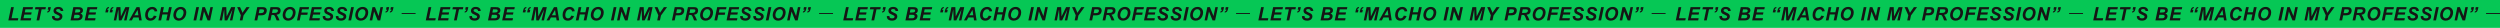 <svg width="5384" height="60" viewBox="0 0 5384 60" fill="none" xmlns="http://www.w3.org/2000/svg">
<rect x="2692" width="2692" height="60" fill="#06C755"/>
<path d="M2709.95 44L2715.94 15.367H2721.82L2716.84 39.215H2731.41L2730.42 44H2709.95ZM2735.84 44L2741.82 15.367H2763.05L2762.05 20.152H2746.72L2745.36 26.656H2760.18L2759.18 31.441H2744.36L2742.56 39.215H2759.22L2758.21 44H2735.84ZM2776.58 44H2770.69L2775.69 20.152H2767.29L2768.28 15.367H2790.84L2789.85 20.152H2781.56L2776.58 44ZM2795.92 15.367H2801.56L2800.63 19.84C2800.09 22.431 2799.23 24.267 2798.05 25.348C2796.88 26.415 2795.35 26.969 2793.48 27.008L2794.02 24.41C2794.96 24.202 2795.68 23.831 2796.19 23.297C2796.7 22.75 2797.08 21.917 2797.34 20.797H2794.77L2795.92 15.367ZM2803.81 34.723L2809.41 34.43C2809.49 36.214 2809.8 37.418 2810.33 38.043C2811.19 39.059 2812.78 39.566 2815.1 39.566C2817.02 39.566 2818.42 39.221 2819.28 38.531C2820.14 37.841 2820.57 37.008 2820.57 36.031C2820.57 35.185 2820.21 34.469 2819.51 33.883C2819.02 33.453 2817.66 32.757 2815.43 31.793C2813.22 30.829 2811.59 30.029 2810.57 29.391C2809.55 28.74 2808.75 27.9 2808.16 26.871C2807.58 25.842 2807.28 24.638 2807.28 23.258C2807.28 20.849 2808.16 18.85 2809.9 17.262C2811.65 15.673 2814.17 14.879 2817.48 14.879C2820.84 14.879 2823.44 15.667 2825.27 17.242C2827.12 18.818 2828.14 20.914 2828.32 23.531L2822.67 23.785C2822.53 22.418 2822.04 21.37 2821.19 20.641C2820.34 19.912 2819.09 19.547 2817.44 19.547C2815.81 19.547 2814.65 19.833 2813.94 20.406C2813.25 20.979 2812.91 21.702 2812.91 22.574C2812.91 23.395 2813.23 24.072 2813.87 24.605C2814.5 25.152 2815.92 25.901 2818.1 26.852C2821.4 28.271 2823.5 29.423 2824.39 30.309C2825.73 31.611 2826.41 33.284 2826.41 35.328C2826.41 37.854 2825.4 40.016 2823.4 41.812C2821.41 43.596 2818.63 44.488 2815.06 44.488C2812.6 44.488 2810.46 44.078 2808.65 43.258C2806.85 42.425 2805.59 41.272 2804.84 39.801C2804.1 38.329 2803.76 36.637 2803.81 34.723ZM2843.88 44L2849.88 15.367H2859.66C2861.79 15.367 2863.27 15.432 2864.12 15.562C2865.52 15.758 2866.71 16.148 2867.69 16.734C2868.67 17.32 2869.41 18.102 2869.92 19.078C2870.43 20.055 2870.68 21.135 2870.68 22.32C2870.68 23.909 2870.24 25.289 2869.35 26.461C2868.47 27.62 2867.1 28.499 2865.25 29.098C2866.72 29.501 2867.87 30.224 2868.69 31.266C2869.52 32.294 2869.94 33.46 2869.94 34.762C2869.94 36.48 2869.45 38.115 2868.47 39.664C2867.5 41.2 2866.15 42.307 2864.43 42.984C2862.71 43.661 2860.36 44 2857.38 44H2843.88ZM2853.34 26.93H2857.83C2859.85 26.93 2861.3 26.787 2862.18 26.5C2863.07 26.213 2863.73 25.745 2864.18 25.094C2864.62 24.443 2864.84 23.746 2864.84 23.004C2864.84 22.275 2864.63 21.676 2864.21 21.207C2863.8 20.738 2863.21 20.426 2862.44 20.27C2862.01 20.191 2860.97 20.152 2859.33 20.152H2854.76L2853.34 26.93ZM2850.74 39.391H2856.42C2858.8 39.391 2860.4 39.241 2861.21 38.941C2862.03 38.629 2862.68 38.121 2863.16 37.418C2863.65 36.715 2863.9 35.973 2863.9 35.191C2863.9 34.241 2863.55 33.46 2862.85 32.848C2862.14 32.223 2860.97 31.91 2859.33 31.91H2852.3L2850.74 39.391ZM2874.43 44L2880.4 15.367H2901.64L2900.64 20.152H2885.31L2883.94 26.656H2898.76L2897.77 31.441H2882.94L2881.15 39.215H2897.81L2896.79 44H2874.43ZM2933.88 26.676H2928.23L2929.15 22.203C2929.7 19.612 2930.56 17.783 2931.73 16.715C2932.91 15.634 2934.44 15.074 2936.32 15.035L2935.77 17.633C2934.84 17.854 2934.11 18.232 2933.6 18.766C2933.1 19.299 2932.71 20.133 2932.43 21.266H2935.01L2933.88 26.676ZM2924.46 26.676H2918.8L2919.74 22.203C2920.28 19.612 2921.14 17.783 2922.32 16.715C2923.49 15.634 2925.01 15.074 2926.89 15.035L2926.34 17.633C2925.4 17.854 2924.68 18.232 2924.17 18.766C2923.66 19.299 2923.28 20.133 2923.02 21.266H2925.6L2924.46 26.676ZM2953.51 44H2947.92L2946.88 20.074L2942.33 44H2937.02L2943 15.367H2951.4L2952.27 35.426L2962.04 15.367H2970.54L2964.54 44H2959.17L2964.81 20.25L2953.51 44ZM2990.71 37.672H2979.36L2975.93 44H2969.87L2986.06 15.367H2992.61L2997.25 44H2991.67L2990.71 37.672ZM2989.99 32.906L2988.33 21.383L2981.41 32.906H2989.99ZM3023.21 33.688L3029.15 34.586C3027.99 37.802 3026.25 40.263 3023.93 41.969C3021.61 43.661 3018.9 44.508 3015.79 44.508C3012.28 44.508 3009.54 43.453 3007.56 41.344C3005.6 39.234 3004.62 36.175 3004.62 32.164C3004.62 28.909 3005.27 25.934 3006.59 23.238C3007.92 20.53 3009.75 18.46 3012.1 17.027C3014.44 15.595 3016.99 14.879 3019.75 14.879C3022.85 14.879 3025.36 15.712 3027.27 17.379C3029.19 19.033 3030.31 21.292 3030.65 24.156L3025.01 24.703C3024.69 23.037 3024.09 21.832 3023.19 21.09C3022.3 20.335 3021.12 19.957 3019.64 19.957C3018.01 19.957 3016.48 20.452 3015.06 21.441C3013.66 22.431 3012.53 23.98 3011.69 26.09C3010.84 28.186 3010.42 30.283 3010.42 32.379C3010.42 34.671 3010.96 36.441 3012.06 37.691C3013.16 38.941 3014.54 39.566 3016.18 39.566C3017.7 39.566 3019.09 39.072 3020.36 38.082C3021.63 37.092 3022.58 35.628 3023.21 33.688ZM3052.72 31.207H3041.65L3038.97 44H3033.07L3039.07 15.367H3044.95L3042.64 26.422H3053.72L3056.04 15.367H3061.92L3055.94 44H3050.04L3052.72 31.207ZM3065.34 32.77C3065.34 31.077 3065.59 29.293 3066.1 27.418C3066.76 24.905 3067.77 22.724 3069.12 20.875C3070.49 19.026 3072.21 17.568 3074.28 16.5C3076.35 15.419 3078.71 14.879 3081.35 14.879C3084.89 14.879 3087.75 15.979 3089.92 18.18C3092.11 20.38 3093.21 23.297 3093.21 26.93C3093.21 29.951 3092.5 32.874 3091.08 35.699C3089.66 38.525 3087.73 40.699 3085.3 42.223C3082.86 43.746 3080.11 44.508 3077.03 44.508C3074.37 44.508 3072.13 43.902 3070.32 42.691C3068.51 41.48 3067.22 39.983 3066.47 38.199C3065.71 36.402 3065.34 34.592 3065.34 32.77ZM3071.16 32.652C3071.16 34.618 3071.75 36.266 3072.95 37.594C3074.15 38.922 3075.73 39.586 3077.68 39.586C3079.27 39.586 3080.79 39.065 3082.25 38.023C3083.72 36.969 3084.93 35.38 3085.88 33.258C3086.85 31.122 3087.33 29.046 3087.33 27.027C3087.33 24.775 3086.72 23.01 3085.51 21.734C3084.3 20.445 3082.76 19.801 3080.88 19.801C3078 19.801 3075.66 21.142 3073.85 23.824C3072.05 26.506 3071.16 29.449 3071.16 32.652ZM3108.69 44L3114.69 15.367H3120.57L3114.59 44H3108.69ZM3144.57 44H3139.08L3131.35 24.762L3127.32 44H3121.83L3127.81 15.367H3133.32L3141.07 34.527L3145.08 15.367H3150.55L3144.57 44ZM3181.38 44H3175.8L3174.76 20.074L3170.21 44H3164.9L3170.87 15.367H3179.27L3180.15 35.426L3189.92 15.367H3198.41L3192.42 44H3187.05L3192.69 20.25L3181.38 44ZM3214.23 44H3208.35L3210.68 32.848L3202.79 15.367H3209.06L3212.61 23.453C3213.46 25.393 3214.02 26.793 3214.31 27.652C3214.79 26.806 3215.35 25.908 3215.99 24.957L3218.7 21.168L3222.75 15.367H3229.58L3216.46 33.395L3214.23 44ZM3245.99 44H3240.09L3246.08 15.367H3257.72C3259.8 15.367 3261.43 15.615 3262.63 16.109C3263.84 16.591 3264.8 17.398 3265.5 18.531C3266.2 19.651 3266.55 20.992 3266.55 22.555C3266.55 24 3266.27 25.406 3265.71 26.773C3265.15 28.141 3264.46 29.234 3263.64 30.055C3262.84 30.875 3261.96 31.5 3261.03 31.93C3260.09 32.346 3258.83 32.665 3257.24 32.887C3256.31 33.017 3254.58 33.082 3252.04 33.082H3248.27L3245.99 44ZM3249.25 28.336H3251.06C3254.18 28.336 3256.25 28.141 3257.3 27.75C3258.34 27.359 3259.16 26.734 3259.76 25.875C3260.36 25.016 3260.65 24.072 3260.65 23.043C3260.65 22.353 3260.5 21.787 3260.19 21.344C3259.89 20.901 3259.46 20.582 3258.9 20.387C3258.35 20.178 3257.12 20.074 3255.21 20.074H3250.99L3249.25 28.336ZM3274.4 44H3268.5L3274.5 15.367H3287.22C3289.4 15.367 3291.1 15.595 3292.31 16.051C3293.54 16.494 3294.52 17.314 3295.26 18.512C3296.02 19.71 3296.4 21.162 3296.4 22.867C3296.4 25.302 3295.67 27.314 3294.21 28.902C3292.75 30.478 3290.54 31.454 3287.59 31.832C3288.34 32.509 3289.05 33.401 3289.72 34.508C3291.03 36.747 3292.5 39.911 3294.11 44H3287.78C3287.27 42.385 3286.28 39.866 3284.79 36.441C3283.99 34.592 3283.13 33.349 3282.22 32.711C3281.66 32.333 3280.68 32.145 3279.29 32.145H3276.88L3274.4 44ZM3277.78 27.848H3280.91C3284.07 27.848 3286.17 27.659 3287.2 27.281C3288.24 26.904 3289.05 26.311 3289.64 25.504C3290.22 24.697 3290.52 23.85 3290.52 22.965C3290.52 21.923 3290.09 21.142 3289.25 20.621C3288.73 20.309 3287.6 20.152 3285.87 20.152H3279.38L3277.78 27.848ZM3300.75 32.77C3300.75 31.077 3301 29.293 3301.51 27.418C3302.18 24.905 3303.18 22.724 3304.54 20.875C3305.91 19.026 3307.62 17.568 3309.69 16.5C3311.76 15.419 3314.12 14.879 3316.76 14.879C3320.31 14.879 3323.16 15.979 3325.34 18.18C3327.53 20.38 3328.62 23.297 3328.62 26.93C3328.62 29.951 3327.91 32.874 3326.49 35.699C3325.07 38.525 3323.15 40.699 3320.71 42.223C3318.28 43.746 3315.52 44.508 3312.45 44.508C3309.78 44.508 3307.54 43.902 3305.73 42.691C3303.92 41.48 3302.64 39.983 3301.88 38.199C3301.13 36.402 3300.75 34.592 3300.75 32.77ZM3306.57 32.652C3306.57 34.618 3307.17 36.266 3308.37 37.594C3309.56 38.922 3311.14 39.586 3313.09 39.586C3314.68 39.586 3316.2 39.065 3317.66 38.023C3319.13 36.969 3320.35 35.38 3321.3 33.258C3322.26 31.122 3322.74 29.046 3322.74 27.027C3322.74 24.775 3322.14 23.01 3320.93 21.734C3319.71 20.445 3318.17 19.801 3316.3 19.801C3313.42 19.801 3311.07 21.142 3309.26 23.824C3307.47 26.506 3306.57 29.449 3306.57 32.652ZM3331.55 44L3337.54 15.367H3357.58L3356.57 20.152H3342.43L3340.98 27.027H3354.85L3353.85 31.812H3339.99L3337.45 44H3331.55ZM3357.68 44L3363.66 15.367H3384.89L3383.89 20.152H3368.56L3367.19 26.656H3382.02L3381.02 31.441H3366.2L3364.4 39.215H3381.06L3380.04 44H3357.68ZM3386.86 34.723L3392.46 34.43C3392.54 36.214 3392.85 37.418 3393.38 38.043C3394.24 39.059 3395.83 39.566 3398.15 39.566C3400.07 39.566 3401.47 39.221 3402.33 38.531C3403.19 37.841 3403.62 37.008 3403.62 36.031C3403.62 35.185 3403.26 34.469 3402.56 33.883C3402.07 33.453 3400.71 32.757 3398.48 31.793C3396.27 30.829 3394.64 30.029 3393.62 29.391C3392.6 28.74 3391.8 27.9 3391.21 26.871C3390.63 25.842 3390.33 24.638 3390.33 23.258C3390.33 20.849 3391.21 18.85 3392.95 17.262C3394.7 15.673 3397.22 14.879 3400.53 14.879C3403.89 14.879 3406.49 15.667 3408.32 17.242C3410.17 18.818 3411.19 20.914 3411.37 23.531L3405.72 23.785C3405.58 22.418 3405.09 21.37 3404.24 20.641C3403.39 19.912 3402.14 19.547 3400.49 19.547C3398.86 19.547 3397.7 19.833 3396.99 20.406C3396.3 20.979 3395.96 21.702 3395.96 22.574C3395.96 23.395 3396.28 24.072 3396.92 24.605C3397.55 25.152 3398.97 25.901 3401.15 26.852C3404.45 28.271 3406.55 29.423 3407.44 30.309C3408.78 31.611 3409.46 33.284 3409.46 35.328C3409.46 37.854 3408.45 40.016 3406.45 41.812C3404.46 43.596 3401.68 44.488 3398.11 44.488C3395.65 44.488 3393.51 44.078 3391.7 43.258C3389.9 42.425 3388.64 41.272 3387.89 39.801C3387.15 38.329 3386.81 36.637 3386.86 34.723ZM3415.14 34.723L3420.74 34.43C3420.82 36.214 3421.13 37.418 3421.66 38.043C3422.52 39.059 3424.11 39.566 3426.43 39.566C3428.35 39.566 3429.75 39.221 3430.61 38.531C3431.47 37.841 3431.9 37.008 3431.9 36.031C3431.9 35.185 3431.54 34.469 3430.84 33.883C3430.35 33.453 3428.99 32.757 3426.76 31.793C3424.55 30.829 3422.92 30.029 3421.9 29.391C3420.88 28.74 3420.08 27.9 3419.49 26.871C3418.91 25.842 3418.61 24.638 3418.61 23.258C3418.61 20.849 3419.49 18.85 3421.23 17.262C3422.98 15.673 3425.5 14.879 3428.81 14.879C3432.17 14.879 3434.77 15.667 3436.6 17.242C3438.45 18.818 3439.47 20.914 3439.65 23.531L3434 23.785C3433.86 22.418 3433.37 21.37 3432.52 20.641C3431.67 19.912 3430.42 19.547 3428.77 19.547C3427.14 19.547 3425.98 19.833 3425.27 20.406C3424.58 20.979 3424.24 21.702 3424.24 22.574C3424.24 23.395 3424.56 24.072 3425.2 24.605C3425.83 25.152 3427.25 25.901 3429.43 26.852C3432.73 28.271 3434.82 29.423 3435.72 30.309C3437.06 31.611 3437.74 33.284 3437.74 35.328C3437.74 37.854 3436.73 40.016 3434.73 41.812C3432.74 43.596 3429.96 44.488 3426.39 44.488C3423.93 44.488 3421.79 44.078 3419.98 43.258C3418.18 42.425 3416.91 41.272 3416.17 39.801C3415.43 38.329 3415.09 36.637 3415.14 34.723ZM3442.26 44L3448.26 15.367H3454.14L3448.16 44H3442.26ZM3457.11 32.77C3457.11 31.077 3457.36 29.293 3457.87 27.418C3458.53 24.905 3459.54 22.724 3460.9 20.875C3462.26 19.026 3463.98 17.568 3466.05 16.5C3468.12 15.419 3470.48 14.879 3473.12 14.879C3476.66 14.879 3479.52 15.979 3481.7 18.18C3483.88 20.38 3484.98 23.297 3484.98 26.93C3484.98 29.951 3484.27 32.874 3482.85 35.699C3481.43 38.525 3479.5 40.699 3477.07 42.223C3474.63 43.746 3471.88 44.508 3468.81 44.508C3466.14 44.508 3463.9 43.902 3462.09 42.691C3460.28 41.48 3459 39.983 3458.24 38.199C3457.48 36.402 3457.11 34.592 3457.11 32.77ZM3462.93 32.652C3462.93 34.618 3463.53 36.266 3464.72 37.594C3465.92 38.922 3467.5 39.586 3469.45 39.586C3471.04 39.586 3472.56 39.065 3474.02 38.023C3475.49 36.969 3476.7 35.38 3477.65 33.258C3478.62 31.122 3479.1 29.046 3479.1 27.027C3479.1 24.775 3478.49 23.01 3477.28 21.734C3476.07 20.445 3474.53 19.801 3472.65 19.801C3469.78 19.801 3467.43 21.142 3465.62 23.824C3463.83 26.506 3462.93 29.449 3462.93 32.652ZM3510.88 44H3505.39L3497.65 24.762L3493.63 44H3488.14L3494.12 15.367H3499.62L3507.38 34.527L3511.38 15.367H3516.85L3510.88 44ZM3524.43 15.367H3530.07L3529.14 19.84C3528.6 22.431 3527.74 24.267 3526.56 25.348C3525.39 26.415 3523.86 26.969 3521.99 27.008L3522.53 24.41C3523.47 24.202 3524.19 23.831 3524.7 23.297C3525.21 22.75 3525.59 21.917 3525.85 20.797H3523.28L3524.43 15.367ZM3533.84 15.367H3539.51L3538.57 19.84C3538.02 22.431 3537.16 24.267 3535.97 25.348C3534.8 26.415 3533.28 26.969 3531.42 27.008L3531.95 24.41C3532.89 24.202 3533.61 23.831 3534.12 23.297C3534.64 22.75 3535.03 21.917 3535.29 20.797H3532.71L3533.84 15.367Z" fill="#151515"/>
<line x1="3557" y1="29" x2="3587" y2="29" stroke="#151515" stroke-width="2"/>
<path d="M3608.95 44L3614.94 15.367H3620.82L3615.84 39.215H3630.41L3629.42 44H3608.95ZM3634.84 44L3640.82 15.367H3662.05L3661.05 20.152H3645.72L3644.36 26.656H3659.18L3658.18 31.441H3643.36L3641.56 39.215H3658.22L3657.21 44H3634.84ZM3675.58 44H3669.69L3674.69 20.152H3666.29L3667.28 15.367H3689.84L3688.85 20.152H3680.56L3675.58 44ZM3694.92 15.367H3700.56L3699.63 19.84C3699.09 22.431 3698.23 24.267 3697.05 25.348C3695.88 26.415 3694.35 26.969 3692.48 27.008L3693.02 24.41C3693.96 24.202 3694.68 23.831 3695.19 23.297C3695.7 22.75 3696.08 21.917 3696.34 20.797H3693.77L3694.92 15.367ZM3702.81 34.723L3708.41 34.43C3708.49 36.214 3708.8 37.418 3709.33 38.043C3710.19 39.059 3711.78 39.566 3714.1 39.566C3716.02 39.566 3717.42 39.221 3718.28 38.531C3719.14 37.841 3719.57 37.008 3719.57 36.031C3719.57 35.185 3719.21 34.469 3718.51 33.883C3718.02 33.453 3716.66 32.757 3714.43 31.793C3712.22 30.829 3710.59 30.029 3709.57 29.391C3708.55 28.74 3707.75 27.9 3707.16 26.871C3706.58 25.842 3706.28 24.638 3706.28 23.258C3706.28 20.849 3707.16 18.85 3708.9 17.262C3710.65 15.673 3713.17 14.879 3716.48 14.879C3719.84 14.879 3722.44 15.667 3724.27 17.242C3726.12 18.818 3727.14 20.914 3727.32 23.531L3721.67 23.785C3721.53 22.418 3721.04 21.37 3720.19 20.641C3719.34 19.912 3718.09 19.547 3716.44 19.547C3714.81 19.547 3713.65 19.833 3712.94 20.406C3712.25 20.979 3711.91 21.702 3711.91 22.574C3711.91 23.395 3712.23 24.072 3712.87 24.605C3713.5 25.152 3714.92 25.901 3717.1 26.852C3720.4 28.271 3722.5 29.423 3723.39 30.309C3724.73 31.611 3725.41 33.284 3725.41 35.328C3725.41 37.854 3724.4 40.016 3722.4 41.812C3720.41 43.596 3717.63 44.488 3714.06 44.488C3711.6 44.488 3709.46 44.078 3707.65 43.258C3705.85 42.425 3704.59 41.272 3703.84 39.801C3703.1 38.329 3702.76 36.637 3702.81 34.723ZM3742.88 44L3748.88 15.367H3758.66C3760.79 15.367 3762.27 15.432 3763.12 15.562C3764.52 15.758 3765.71 16.148 3766.69 16.734C3767.67 17.32 3768.41 18.102 3768.92 19.078C3769.43 20.055 3769.68 21.135 3769.68 22.32C3769.68 23.909 3769.24 25.289 3768.35 26.461C3767.47 27.62 3766.1 28.499 3764.25 29.098C3765.72 29.501 3766.87 30.224 3767.69 31.266C3768.52 32.294 3768.94 33.46 3768.94 34.762C3768.94 36.48 3768.45 38.115 3767.47 39.664C3766.5 41.2 3765.15 42.307 3763.43 42.984C3761.71 43.661 3759.36 44 3756.38 44H3742.88ZM3752.34 26.93H3756.83C3758.85 26.93 3760.3 26.787 3761.18 26.5C3762.07 26.213 3762.73 25.745 3763.18 25.094C3763.62 24.443 3763.84 23.746 3763.84 23.004C3763.84 22.275 3763.63 21.676 3763.21 21.207C3762.8 20.738 3762.21 20.426 3761.44 20.27C3761.01 20.191 3759.97 20.152 3758.33 20.152H3753.76L3752.34 26.93ZM3749.74 39.391H3755.42C3757.8 39.391 3759.4 39.241 3760.21 38.941C3761.03 38.629 3761.68 38.121 3762.16 37.418C3762.65 36.715 3762.9 35.973 3762.9 35.191C3762.9 34.241 3762.55 33.46 3761.85 32.848C3761.14 32.223 3759.97 31.91 3758.33 31.91H3751.3L3749.74 39.391ZM3773.43 44L3779.4 15.367H3800.64L3799.64 20.152H3784.31L3782.94 26.656H3797.76L3796.77 31.441H3781.94L3780.15 39.215H3796.81L3795.79 44H3773.43ZM3832.88 26.676H3827.23L3828.15 22.203C3828.7 19.612 3829.56 17.783 3830.73 16.715C3831.91 15.634 3833.44 15.074 3835.32 15.035L3834.77 17.633C3833.84 17.854 3833.11 18.232 3832.6 18.766C3832.1 19.299 3831.71 20.133 3831.43 21.266H3834.01L3832.88 26.676ZM3823.46 26.676H3817.8L3818.74 22.203C3819.28 19.612 3820.14 17.783 3821.32 16.715C3822.49 15.634 3824.01 15.074 3825.89 15.035L3825.34 17.633C3824.4 17.854 3823.68 18.232 3823.17 18.766C3822.66 19.299 3822.28 20.133 3822.02 21.266H3824.6L3823.46 26.676ZM3852.51 44H3846.92L3845.88 20.074L3841.33 44H3836.02L3842 15.367H3850.4L3851.27 35.426L3861.04 15.367H3869.54L3863.54 44H3858.17L3863.81 20.25L3852.51 44ZM3889.71 37.672H3878.36L3874.93 44H3868.87L3885.06 15.367H3891.61L3896.25 44H3890.67L3889.71 37.672ZM3888.99 32.906L3887.33 21.383L3880.41 32.906H3888.99ZM3922.21 33.688L3928.15 34.586C3926.99 37.802 3925.25 40.263 3922.93 41.969C3920.61 43.661 3917.9 44.508 3914.79 44.508C3911.28 44.508 3908.54 43.453 3906.56 41.344C3904.6 39.234 3903.62 36.175 3903.62 32.164C3903.62 28.909 3904.27 25.934 3905.59 23.238C3906.92 20.53 3908.75 18.46 3911.1 17.027C3913.44 15.595 3915.99 14.879 3918.75 14.879C3921.85 14.879 3924.36 15.712 3926.27 17.379C3928.19 19.033 3929.31 21.292 3929.65 24.156L3924.01 24.703C3923.69 23.037 3923.09 21.832 3922.19 21.09C3921.3 20.335 3920.12 19.957 3918.64 19.957C3917.01 19.957 3915.48 20.452 3914.06 21.441C3912.66 22.431 3911.53 23.98 3910.69 26.09C3909.84 28.186 3909.42 30.283 3909.42 32.379C3909.42 34.671 3909.96 36.441 3911.06 37.691C3912.16 38.941 3913.54 39.566 3915.18 39.566C3916.7 39.566 3918.09 39.072 3919.36 38.082C3920.63 37.092 3921.58 35.628 3922.21 33.688ZM3951.72 31.207H3940.65L3937.97 44H3932.07L3938.07 15.367H3943.95L3941.64 26.422H3952.72L3955.04 15.367H3960.92L3954.94 44H3949.04L3951.72 31.207ZM3964.34 32.77C3964.34 31.077 3964.59 29.293 3965.1 27.418C3965.76 24.905 3966.77 22.724 3968.12 20.875C3969.49 19.026 3971.21 17.568 3973.28 16.5C3975.35 15.419 3977.71 14.879 3980.35 14.879C3983.89 14.879 3986.75 15.979 3988.92 18.18C3991.11 20.38 3992.21 23.297 3992.21 26.93C3992.21 29.951 3991.5 32.874 3990.08 35.699C3988.66 38.525 3986.73 40.699 3984.3 42.223C3981.86 43.746 3979.11 44.508 3976.03 44.508C3973.37 44.508 3971.13 43.902 3969.32 42.691C3967.51 41.48 3966.22 39.983 3965.47 38.199C3964.71 36.402 3964.34 34.592 3964.34 32.77ZM3970.16 32.652C3970.16 34.618 3970.75 36.266 3971.95 37.594C3973.15 38.922 3974.73 39.586 3976.68 39.586C3978.27 39.586 3979.79 39.065 3981.25 38.023C3982.72 36.969 3983.93 35.38 3984.88 33.258C3985.85 31.122 3986.33 29.046 3986.33 27.027C3986.33 24.775 3985.72 23.01 3984.51 21.734C3983.3 20.445 3981.76 19.801 3979.88 19.801C3977 19.801 3974.66 21.142 3972.85 23.824C3971.05 26.506 3970.16 29.449 3970.16 32.652ZM4007.69 44L4013.69 15.367H4019.57L4013.59 44H4007.69ZM4043.57 44H4038.08L4030.35 24.762L4026.32 44H4020.83L4026.81 15.367H4032.32L4040.07 34.527L4044.08 15.367H4049.55L4043.57 44ZM4080.38 44H4074.8L4073.76 20.074L4069.21 44H4063.9L4069.87 15.367H4078.27L4079.15 35.426L4088.92 15.367H4097.41L4091.42 44H4086.05L4091.69 20.25L4080.38 44ZM4113.23 44H4107.35L4109.68 32.848L4101.79 15.367H4108.06L4111.61 23.453C4112.46 25.393 4113.02 26.793 4113.31 27.652C4113.79 26.806 4114.35 25.908 4114.99 24.957L4117.7 21.168L4121.75 15.367H4128.58L4115.46 33.395L4113.23 44ZM4144.99 44H4139.09L4145.08 15.367H4156.72C4158.8 15.367 4160.43 15.615 4161.63 16.109C4162.84 16.591 4163.8 17.398 4164.5 18.531C4165.2 19.651 4165.55 20.992 4165.55 22.555C4165.55 24 4165.27 25.406 4164.71 26.773C4164.15 28.141 4163.46 29.234 4162.64 30.055C4161.84 30.875 4160.96 31.5 4160.03 31.93C4159.09 32.346 4157.83 32.665 4156.24 32.887C4155.31 33.017 4153.58 33.082 4151.04 33.082H4147.27L4144.99 44ZM4148.25 28.336H4150.06C4153.18 28.336 4155.25 28.141 4156.3 27.75C4157.34 27.359 4158.16 26.734 4158.76 25.875C4159.36 25.016 4159.65 24.072 4159.65 23.043C4159.65 22.353 4159.5 21.787 4159.19 21.344C4158.89 20.901 4158.46 20.582 4157.9 20.387C4157.35 20.178 4156.12 20.074 4154.21 20.074H4149.99L4148.25 28.336ZM4173.4 44H4167.5L4173.5 15.367H4186.22C4188.4 15.367 4190.1 15.595 4191.31 16.051C4192.54 16.494 4193.52 17.314 4194.26 18.512C4195.02 19.71 4195.4 21.162 4195.4 22.867C4195.4 25.302 4194.67 27.314 4193.21 28.902C4191.75 30.478 4189.54 31.454 4186.59 31.832C4187.34 32.509 4188.05 33.401 4188.72 34.508C4190.03 36.747 4191.5 39.911 4193.11 44H4186.78C4186.27 42.385 4185.28 39.866 4183.79 36.441C4182.99 34.592 4182.13 33.349 4181.22 32.711C4180.66 32.333 4179.68 32.145 4178.29 32.145H4175.88L4173.4 44ZM4176.78 27.848H4179.91C4183.07 27.848 4185.17 27.659 4186.2 27.281C4187.24 26.904 4188.05 26.311 4188.64 25.504C4189.22 24.697 4189.52 23.85 4189.52 22.965C4189.52 21.923 4189.09 21.142 4188.25 20.621C4187.73 20.309 4186.6 20.152 4184.87 20.152H4178.38L4176.78 27.848ZM4199.75 32.77C4199.75 31.077 4200 29.293 4200.51 27.418C4201.18 24.905 4202.18 22.724 4203.54 20.875C4204.91 19.026 4206.62 17.568 4208.69 16.5C4210.76 15.419 4213.12 14.879 4215.76 14.879C4219.31 14.879 4222.16 15.979 4224.34 18.18C4226.53 20.38 4227.62 23.297 4227.62 26.93C4227.62 29.951 4226.91 32.874 4225.49 35.699C4224.07 38.525 4222.15 40.699 4219.71 42.223C4217.28 43.746 4214.52 44.508 4211.45 44.508C4208.78 44.508 4206.54 43.902 4204.73 42.691C4202.92 41.48 4201.64 39.983 4200.88 38.199C4200.13 36.402 4199.75 34.592 4199.75 32.77ZM4205.57 32.652C4205.57 34.618 4206.17 36.266 4207.37 37.594C4208.56 38.922 4210.14 39.586 4212.09 39.586C4213.68 39.586 4215.2 39.065 4216.66 38.023C4218.13 36.969 4219.35 35.38 4220.3 33.258C4221.26 31.122 4221.74 29.046 4221.74 27.027C4221.74 24.775 4221.14 23.01 4219.93 21.734C4218.71 20.445 4217.17 19.801 4215.3 19.801C4212.42 19.801 4210.07 21.142 4208.26 23.824C4206.47 26.506 4205.57 29.449 4205.57 32.652ZM4230.55 44L4236.54 15.367H4256.58L4255.57 20.152H4241.43L4239.98 27.027H4253.85L4252.85 31.812H4238.99L4236.45 44H4230.55ZM4256.68 44L4262.66 15.367H4283.89L4282.89 20.152H4267.56L4266.19 26.656H4281.02L4280.02 31.441H4265.2L4263.4 39.215H4280.06L4279.04 44H4256.68ZM4285.86 34.723L4291.46 34.43C4291.54 36.214 4291.85 37.418 4292.38 38.043C4293.24 39.059 4294.83 39.566 4297.15 39.566C4299.07 39.566 4300.47 39.221 4301.33 38.531C4302.19 37.841 4302.62 37.008 4302.62 36.031C4302.62 35.185 4302.26 34.469 4301.56 33.883C4301.07 33.453 4299.71 32.757 4297.48 31.793C4295.27 30.829 4293.64 30.029 4292.62 29.391C4291.6 28.74 4290.8 27.9 4290.21 26.871C4289.63 25.842 4289.33 24.638 4289.33 23.258C4289.33 20.849 4290.21 18.85 4291.95 17.262C4293.7 15.673 4296.22 14.879 4299.53 14.879C4302.89 14.879 4305.49 15.667 4307.32 17.242C4309.17 18.818 4310.19 20.914 4310.37 23.531L4304.72 23.785C4304.58 22.418 4304.09 21.37 4303.24 20.641C4302.39 19.912 4301.14 19.547 4299.49 19.547C4297.86 19.547 4296.7 19.833 4295.99 20.406C4295.3 20.979 4294.96 21.702 4294.96 22.574C4294.96 23.395 4295.28 24.072 4295.92 24.605C4296.55 25.152 4297.97 25.901 4300.15 26.852C4303.45 28.271 4305.55 29.423 4306.44 30.309C4307.78 31.611 4308.46 33.284 4308.46 35.328C4308.46 37.854 4307.45 40.016 4305.45 41.812C4303.46 43.596 4300.68 44.488 4297.11 44.488C4294.65 44.488 4292.51 44.078 4290.7 43.258C4288.9 42.425 4287.64 41.272 4286.89 39.801C4286.15 38.329 4285.81 36.637 4285.86 34.723ZM4314.14 34.723L4319.74 34.43C4319.82 36.214 4320.13 37.418 4320.66 38.043C4321.52 39.059 4323.11 39.566 4325.43 39.566C4327.35 39.566 4328.75 39.221 4329.61 38.531C4330.47 37.841 4330.9 37.008 4330.9 36.031C4330.9 35.185 4330.54 34.469 4329.84 33.883C4329.35 33.453 4327.99 32.757 4325.76 31.793C4323.55 30.829 4321.92 30.029 4320.9 29.391C4319.88 28.74 4319.08 27.9 4318.49 26.871C4317.91 25.842 4317.61 24.638 4317.61 23.258C4317.61 20.849 4318.49 18.85 4320.23 17.262C4321.98 15.673 4324.5 14.879 4327.81 14.879C4331.17 14.879 4333.77 15.667 4335.6 17.242C4337.45 18.818 4338.47 20.914 4338.65 23.531L4333 23.785C4332.86 22.418 4332.37 21.37 4331.52 20.641C4330.67 19.912 4329.42 19.547 4327.77 19.547C4326.14 19.547 4324.98 19.833 4324.27 20.406C4323.58 20.979 4323.24 21.702 4323.24 22.574C4323.24 23.395 4323.56 24.072 4324.2 24.605C4324.83 25.152 4326.25 25.901 4328.43 26.852C4331.73 28.271 4333.82 29.423 4334.72 30.309C4336.06 31.611 4336.74 33.284 4336.74 35.328C4336.74 37.854 4335.73 40.016 4333.73 41.812C4331.74 43.596 4328.96 44.488 4325.39 44.488C4322.93 44.488 4320.79 44.078 4318.98 43.258C4317.18 42.425 4315.91 41.272 4315.17 39.801C4314.43 38.329 4314.09 36.637 4314.14 34.723ZM4341.26 44L4347.26 15.367H4353.14L4347.16 44H4341.26ZM4356.11 32.77C4356.11 31.077 4356.36 29.293 4356.87 27.418C4357.53 24.905 4358.54 22.724 4359.9 20.875C4361.26 19.026 4362.98 17.568 4365.05 16.5C4367.12 15.419 4369.48 14.879 4372.12 14.879C4375.66 14.879 4378.52 15.979 4380.7 18.18C4382.88 20.38 4383.98 23.297 4383.98 26.93C4383.98 29.951 4383.27 32.874 4381.85 35.699C4380.43 38.525 4378.5 40.699 4376.07 42.223C4373.63 43.746 4370.88 44.508 4367.81 44.508C4365.14 44.508 4362.9 43.902 4361.09 42.691C4359.28 41.48 4358 39.983 4357.24 38.199C4356.48 36.402 4356.11 34.592 4356.11 32.77ZM4361.93 32.652C4361.93 34.618 4362.53 36.266 4363.72 37.594C4364.92 38.922 4366.5 39.586 4368.45 39.586C4370.04 39.586 4371.56 39.065 4373.02 38.023C4374.49 36.969 4375.7 35.38 4376.65 33.258C4377.62 31.122 4378.1 29.046 4378.1 27.027C4378.1 24.775 4377.49 23.01 4376.28 21.734C4375.07 20.445 4373.53 19.801 4371.65 19.801C4368.78 19.801 4366.43 21.142 4364.62 23.824C4362.83 26.506 4361.93 29.449 4361.93 32.652ZM4409.88 44H4404.39L4396.65 24.762L4392.63 44H4387.14L4393.12 15.367H4398.62L4406.38 34.527L4410.38 15.367H4415.85L4409.88 44ZM4423.43 15.367H4429.07L4428.14 19.84C4427.6 22.431 4426.74 24.267 4425.56 25.348C4424.39 26.415 4422.86 26.969 4420.99 27.008L4421.53 24.41C4422.47 24.202 4423.19 23.831 4423.7 23.297C4424.21 22.75 4424.59 21.917 4424.85 20.797H4422.28L4423.43 15.367ZM4432.84 15.367H4438.51L4437.57 19.84C4437.02 22.431 4436.16 24.267 4434.97 25.348C4433.8 26.415 4432.28 26.969 4430.42 27.008L4430.95 24.41C4431.89 24.202 4432.61 23.831 4433.12 23.297C4433.64 22.75 4434.03 21.917 4434.29 20.797H4431.71L4432.84 15.367Z" fill="#151515"/>
<path d="M4507.95 44L4513.94 15.367H4519.82L4514.84 39.215H4529.41L4528.42 44H4507.95ZM4533.84 44L4539.82 15.367H4561.05L4560.05 20.152H4544.72L4543.36 26.656H4558.18L4557.18 31.441H4542.36L4540.56 39.215H4557.22L4556.21 44H4533.84ZM4574.58 44H4568.69L4573.69 20.152H4565.29L4566.28 15.367H4588.84L4587.85 20.152H4579.56L4574.58 44ZM4593.92 15.367H4599.56L4598.63 19.84C4598.09 22.431 4597.23 24.267 4596.05 25.348C4594.88 26.415 4593.35 26.969 4591.48 27.008L4592.02 24.41C4592.96 24.202 4593.68 23.831 4594.19 23.297C4594.7 22.75 4595.08 21.917 4595.34 20.797H4592.77L4593.92 15.367ZM4601.81 34.723L4607.41 34.43C4607.49 36.214 4607.8 37.418 4608.33 38.043C4609.19 39.059 4610.78 39.566 4613.1 39.566C4615.02 39.566 4616.42 39.221 4617.28 38.531C4618.14 37.841 4618.57 37.008 4618.57 36.031C4618.57 35.185 4618.21 34.469 4617.51 33.883C4617.02 33.453 4615.66 32.757 4613.43 31.793C4611.22 30.829 4609.59 30.029 4608.57 29.391C4607.55 28.74 4606.75 27.9 4606.16 26.871C4605.58 25.842 4605.28 24.638 4605.28 23.258C4605.28 20.849 4606.16 18.85 4607.9 17.262C4609.65 15.673 4612.17 14.879 4615.48 14.879C4618.84 14.879 4621.44 15.667 4623.27 17.242C4625.12 18.818 4626.14 20.914 4626.32 23.531L4620.67 23.785C4620.53 22.418 4620.04 21.37 4619.19 20.641C4618.34 19.912 4617.09 19.547 4615.44 19.547C4613.81 19.547 4612.65 19.833 4611.94 20.406C4611.25 20.979 4610.91 21.702 4610.91 22.574C4610.91 23.395 4611.23 24.072 4611.87 24.605C4612.5 25.152 4613.92 25.901 4616.1 26.852C4619.4 28.271 4621.5 29.423 4622.39 30.309C4623.73 31.611 4624.41 33.284 4624.41 35.328C4624.41 37.854 4623.4 40.016 4621.4 41.812C4619.41 43.596 4616.63 44.488 4613.06 44.488C4610.6 44.488 4608.46 44.078 4606.65 43.258C4604.85 42.425 4603.59 41.272 4602.84 39.801C4602.1 38.329 4601.76 36.637 4601.81 34.723ZM4641.88 44L4647.88 15.367H4657.66C4659.79 15.367 4661.27 15.432 4662.12 15.562C4663.52 15.758 4664.71 16.148 4665.69 16.734C4666.67 17.32 4667.41 18.102 4667.92 19.078C4668.43 20.055 4668.68 21.135 4668.68 22.32C4668.68 23.909 4668.24 25.289 4667.35 26.461C4666.47 27.62 4665.1 28.499 4663.25 29.098C4664.72 29.501 4665.87 30.224 4666.69 31.266C4667.52 32.294 4667.94 33.46 4667.94 34.762C4667.94 36.48 4667.45 38.115 4666.47 39.664C4665.5 41.2 4664.15 42.307 4662.43 42.984C4660.71 43.661 4658.36 44 4655.38 44H4641.88ZM4651.34 26.93H4655.83C4657.85 26.93 4659.3 26.787 4660.18 26.5C4661.07 26.213 4661.73 25.745 4662.18 25.094C4662.62 24.443 4662.84 23.746 4662.84 23.004C4662.84 22.275 4662.63 21.676 4662.21 21.207C4661.8 20.738 4661.21 20.426 4660.44 20.27C4660.01 20.191 4658.97 20.152 4657.33 20.152H4652.76L4651.34 26.93ZM4648.74 39.391H4654.42C4656.8 39.391 4658.4 39.241 4659.21 38.941C4660.03 38.629 4660.68 38.121 4661.16 37.418C4661.65 36.715 4661.9 35.973 4661.9 35.191C4661.9 34.241 4661.55 33.46 4660.85 32.848C4660.14 32.223 4658.97 31.91 4657.33 31.91H4650.3L4648.74 39.391ZM4672.43 44L4678.4 15.367H4699.64L4698.64 20.152H4683.31L4681.94 26.656H4696.76L4695.77 31.441H4680.94L4679.15 39.215H4695.81L4694.79 44H4672.43ZM4731.88 26.676H4726.23L4727.15 22.203C4727.7 19.612 4728.56 17.783 4729.73 16.715C4730.91 15.634 4732.44 15.074 4734.32 15.035L4733.77 17.633C4732.84 17.854 4732.11 18.232 4731.6 18.766C4731.1 19.299 4730.71 20.133 4730.43 21.266H4733.01L4731.88 26.676ZM4722.46 26.676H4716.8L4717.74 22.203C4718.28 19.612 4719.14 17.783 4720.32 16.715C4721.49 15.634 4723.01 15.074 4724.89 15.035L4724.34 17.633C4723.4 17.854 4722.68 18.232 4722.17 18.766C4721.66 19.299 4721.28 20.133 4721.02 21.266H4723.6L4722.46 26.676ZM4751.51 44H4745.92L4744.88 20.074L4740.33 44H4735.02L4741 15.367H4749.4L4750.27 35.426L4760.04 15.367H4768.54L4762.54 44H4757.17L4762.81 20.25L4751.51 44ZM4788.71 37.672H4777.36L4773.93 44H4767.87L4784.06 15.367H4790.61L4795.25 44H4789.67L4788.71 37.672ZM4787.99 32.906L4786.33 21.383L4779.41 32.906H4787.99ZM4821.21 33.688L4827.15 34.586C4825.99 37.802 4824.25 40.263 4821.93 41.969C4819.61 43.661 4816.9 44.508 4813.79 44.508C4810.28 44.508 4807.54 43.453 4805.56 41.344C4803.6 39.234 4802.62 36.175 4802.62 32.164C4802.62 28.909 4803.27 25.934 4804.59 23.238C4805.92 20.53 4807.75 18.46 4810.1 17.027C4812.44 15.595 4814.99 14.879 4817.75 14.879C4820.85 14.879 4823.36 15.712 4825.27 17.379C4827.19 19.033 4828.31 21.292 4828.65 24.156L4823.01 24.703C4822.69 23.037 4822.09 21.832 4821.19 21.09C4820.3 20.335 4819.12 19.957 4817.64 19.957C4816.01 19.957 4814.48 20.452 4813.06 21.441C4811.66 22.431 4810.53 23.98 4809.69 26.09C4808.84 28.186 4808.42 30.283 4808.42 32.379C4808.42 34.671 4808.96 36.441 4810.06 37.691C4811.16 38.941 4812.54 39.566 4814.18 39.566C4815.7 39.566 4817.09 39.072 4818.36 38.082C4819.63 37.092 4820.58 35.628 4821.21 33.688ZM4850.72 31.207H4839.65L4836.97 44H4831.07L4837.07 15.367H4842.95L4840.64 26.422H4851.72L4854.04 15.367H4859.92L4853.94 44H4848.04L4850.72 31.207ZM4863.34 32.77C4863.34 31.077 4863.59 29.293 4864.1 27.418C4864.76 24.905 4865.77 22.724 4867.12 20.875C4868.49 19.026 4870.21 17.568 4872.28 16.5C4874.35 15.419 4876.71 14.879 4879.35 14.879C4882.89 14.879 4885.75 15.979 4887.92 18.18C4890.11 20.38 4891.21 23.297 4891.21 26.93C4891.21 29.951 4890.5 32.874 4889.08 35.699C4887.66 38.525 4885.73 40.699 4883.3 42.223C4880.86 43.746 4878.11 44.508 4875.03 44.508C4872.37 44.508 4870.13 43.902 4868.32 42.691C4866.51 41.48 4865.22 39.983 4864.47 38.199C4863.71 36.402 4863.34 34.592 4863.34 32.77ZM4869.16 32.652C4869.16 34.618 4869.75 36.266 4870.95 37.594C4872.15 38.922 4873.73 39.586 4875.68 39.586C4877.27 39.586 4878.79 39.065 4880.25 38.023C4881.72 36.969 4882.93 35.38 4883.88 33.258C4884.85 31.122 4885.33 29.046 4885.33 27.027C4885.33 24.775 4884.72 23.01 4883.51 21.734C4882.3 20.445 4880.76 19.801 4878.88 19.801C4876 19.801 4873.66 21.142 4871.85 23.824C4870.05 26.506 4869.16 29.449 4869.16 32.652ZM4906.69 44L4912.69 15.367H4918.57L4912.59 44H4906.69ZM4942.57 44H4937.08L4929.35 24.762L4925.32 44H4919.83L4925.81 15.367H4931.32L4939.07 34.527L4943.08 15.367H4948.55L4942.57 44ZM4979.38 44H4973.8L4972.76 20.074L4968.21 44H4962.9L4968.87 15.367H4977.27L4978.15 35.426L4987.92 15.367H4996.41L4990.42 44H4985.05L4990.69 20.25L4979.38 44ZM5012.23 44H5006.35L5008.68 32.848L5000.79 15.367H5007.06L5010.61 23.453C5011.46 25.393 5012.02 26.793 5012.31 27.652C5012.79 26.806 5013.35 25.908 5013.99 24.957L5016.7 21.168L5020.75 15.367H5027.58L5014.46 33.395L5012.23 44ZM5043.99 44H5038.09L5044.08 15.367H5055.72C5057.8 15.367 5059.43 15.615 5060.63 16.109C5061.84 16.591 5062.8 17.398 5063.5 18.531C5064.2 19.651 5064.55 20.992 5064.55 22.555C5064.55 24 5064.27 25.406 5063.71 26.773C5063.15 28.141 5062.46 29.234 5061.64 30.055C5060.84 30.875 5059.96 31.5 5059.03 31.93C5058.09 32.346 5056.83 32.665 5055.24 32.887C5054.31 33.017 5052.58 33.082 5050.04 33.082H5046.27L5043.99 44ZM5047.25 28.336H5049.06C5052.18 28.336 5054.25 28.141 5055.3 27.75C5056.34 27.359 5057.16 26.734 5057.76 25.875C5058.36 25.016 5058.65 24.072 5058.65 23.043C5058.65 22.353 5058.5 21.787 5058.19 21.344C5057.89 20.901 5057.46 20.582 5056.9 20.387C5056.35 20.178 5055.12 20.074 5053.21 20.074H5048.99L5047.25 28.336ZM5072.4 44H5066.5L5072.5 15.367H5085.22C5087.4 15.367 5089.1 15.595 5090.31 16.051C5091.54 16.494 5092.52 17.314 5093.26 18.512C5094.02 19.71 5094.4 21.162 5094.4 22.867C5094.4 25.302 5093.67 27.314 5092.21 28.902C5090.75 30.478 5088.54 31.454 5085.59 31.832C5086.34 32.509 5087.05 33.401 5087.72 34.508C5089.03 36.747 5090.5 39.911 5092.11 44H5085.78C5085.27 42.385 5084.28 39.866 5082.79 36.441C5081.99 34.592 5081.13 33.349 5080.22 32.711C5079.66 32.333 5078.68 32.145 5077.29 32.145H5074.88L5072.4 44ZM5075.78 27.848H5078.91C5082.07 27.848 5084.17 27.659 5085.2 27.281C5086.24 26.904 5087.05 26.311 5087.64 25.504C5088.22 24.697 5088.52 23.85 5088.52 22.965C5088.52 21.923 5088.09 21.142 5087.25 20.621C5086.73 20.309 5085.6 20.152 5083.87 20.152H5077.38L5075.78 27.848ZM5098.75 32.77C5098.75 31.077 5099 29.293 5099.51 27.418C5100.18 24.905 5101.18 22.724 5102.54 20.875C5103.91 19.026 5105.62 17.568 5107.69 16.5C5109.76 15.419 5112.12 14.879 5114.76 14.879C5118.31 14.879 5121.16 15.979 5123.34 18.18C5125.53 20.38 5126.62 23.297 5126.62 26.93C5126.62 29.951 5125.91 32.874 5124.49 35.699C5123.07 38.525 5121.15 40.699 5118.71 42.223C5116.28 43.746 5113.52 44.508 5110.45 44.508C5107.78 44.508 5105.54 43.902 5103.73 42.691C5101.92 41.48 5100.64 39.983 5099.88 38.199C5099.13 36.402 5098.75 34.592 5098.75 32.77ZM5104.57 32.652C5104.57 34.618 5105.17 36.266 5106.37 37.594C5107.56 38.922 5109.14 39.586 5111.09 39.586C5112.68 39.586 5114.2 39.065 5115.66 38.023C5117.13 36.969 5118.35 35.38 5119.3 33.258C5120.26 31.122 5120.74 29.046 5120.74 27.027C5120.74 24.775 5120.14 23.01 5118.93 21.734C5117.71 20.445 5116.17 19.801 5114.3 19.801C5111.42 19.801 5109.07 21.142 5107.26 23.824C5105.47 26.506 5104.57 29.449 5104.57 32.652ZM5129.55 44L5135.54 15.367H5155.58L5154.57 20.152H5140.43L5138.98 27.027H5152.85L5151.85 31.812H5137.99L5135.45 44H5129.55ZM5155.68 44L5161.66 15.367H5182.89L5181.89 20.152H5166.56L5165.19 26.656H5180.02L5179.02 31.441H5164.2L5162.4 39.215H5179.06L5178.04 44H5155.68ZM5184.86 34.723L5190.46 34.43C5190.54 36.214 5190.85 37.418 5191.38 38.043C5192.24 39.059 5193.83 39.566 5196.15 39.566C5198.07 39.566 5199.47 39.221 5200.33 38.531C5201.19 37.841 5201.62 37.008 5201.62 36.031C5201.62 35.185 5201.26 34.469 5200.56 33.883C5200.07 33.453 5198.71 32.757 5196.48 31.793C5194.27 30.829 5192.64 30.029 5191.62 29.391C5190.6 28.74 5189.8 27.9 5189.21 26.871C5188.63 25.842 5188.33 24.638 5188.33 23.258C5188.33 20.849 5189.21 18.85 5190.95 17.262C5192.7 15.673 5195.22 14.879 5198.53 14.879C5201.89 14.879 5204.49 15.667 5206.32 17.242C5208.17 18.818 5209.19 20.914 5209.37 23.531L5203.72 23.785C5203.58 22.418 5203.09 21.37 5202.24 20.641C5201.39 19.912 5200.14 19.547 5198.49 19.547C5196.86 19.547 5195.7 19.833 5194.99 20.406C5194.3 20.979 5193.96 21.702 5193.96 22.574C5193.96 23.395 5194.28 24.072 5194.92 24.605C5195.55 25.152 5196.97 25.901 5199.15 26.852C5202.45 28.271 5204.55 29.423 5205.44 30.309C5206.78 31.611 5207.46 33.284 5207.46 35.328C5207.46 37.854 5206.45 40.016 5204.45 41.812C5202.46 43.596 5199.68 44.488 5196.11 44.488C5193.65 44.488 5191.51 44.078 5189.7 43.258C5187.9 42.425 5186.64 41.272 5185.89 39.801C5185.15 38.329 5184.81 36.637 5184.86 34.723ZM5213.14 34.723L5218.74 34.43C5218.82 36.214 5219.13 37.418 5219.66 38.043C5220.52 39.059 5222.11 39.566 5224.43 39.566C5226.35 39.566 5227.75 39.221 5228.61 38.531C5229.47 37.841 5229.9 37.008 5229.9 36.031C5229.9 35.185 5229.54 34.469 5228.84 33.883C5228.35 33.453 5226.99 32.757 5224.76 31.793C5222.55 30.829 5220.92 30.029 5219.9 29.391C5218.88 28.74 5218.08 27.9 5217.49 26.871C5216.91 25.842 5216.61 24.638 5216.61 23.258C5216.61 20.849 5217.49 18.85 5219.23 17.262C5220.98 15.673 5223.5 14.879 5226.81 14.879C5230.17 14.879 5232.77 15.667 5234.6 17.242C5236.45 18.818 5237.47 20.914 5237.65 23.531L5232 23.785C5231.86 22.418 5231.37 21.37 5230.52 20.641C5229.67 19.912 5228.42 19.547 5226.77 19.547C5225.14 19.547 5223.98 19.833 5223.27 20.406C5222.58 20.979 5222.24 21.702 5222.24 22.574C5222.24 23.395 5222.56 24.072 5223.2 24.605C5223.83 25.152 5225.25 25.901 5227.43 26.852C5230.73 28.271 5232.82 29.423 5233.72 30.309C5235.06 31.611 5235.74 33.284 5235.74 35.328C5235.74 37.854 5234.73 40.016 5232.73 41.812C5230.74 43.596 5227.96 44.488 5224.39 44.488C5221.93 44.488 5219.79 44.078 5217.98 43.258C5216.18 42.425 5214.91 41.272 5214.17 39.801C5213.43 38.329 5213.09 36.637 5213.14 34.723ZM5240.26 44L5246.26 15.367H5252.14L5246.16 44H5240.26ZM5255.11 32.77C5255.11 31.077 5255.36 29.293 5255.87 27.418C5256.53 24.905 5257.54 22.724 5258.9 20.875C5260.26 19.026 5261.98 17.568 5264.05 16.5C5266.12 15.419 5268.48 14.879 5271.12 14.879C5274.66 14.879 5277.52 15.979 5279.7 18.18C5281.88 20.38 5282.98 23.297 5282.98 26.93C5282.98 29.951 5282.27 32.874 5280.85 35.699C5279.43 38.525 5277.5 40.699 5275.07 42.223C5272.63 43.746 5269.88 44.508 5266.81 44.508C5264.14 44.508 5261.9 43.902 5260.09 42.691C5258.28 41.48 5257 39.983 5256.24 38.199C5255.48 36.402 5255.11 34.592 5255.11 32.77ZM5260.93 32.652C5260.93 34.618 5261.53 36.266 5262.72 37.594C5263.92 38.922 5265.5 39.586 5267.45 39.586C5269.04 39.586 5270.56 39.065 5272.02 38.023C5273.49 36.969 5274.7 35.38 5275.65 33.258C5276.62 31.122 5277.1 29.046 5277.1 27.027C5277.1 24.775 5276.49 23.01 5275.28 21.734C5274.07 20.445 5272.53 19.801 5270.65 19.801C5267.78 19.801 5265.43 21.142 5263.62 23.824C5261.83 26.506 5260.93 29.449 5260.93 32.652ZM5308.88 44H5303.39L5295.65 24.762L5291.63 44H5286.14L5292.12 15.367H5297.62L5305.38 34.527L5309.38 15.367H5314.85L5308.88 44ZM5322.43 15.367H5328.07L5327.14 19.84C5326.6 22.431 5325.74 24.267 5324.56 25.348C5323.39 26.415 5321.86 26.969 5319.99 27.008L5320.53 24.41C5321.47 24.202 5322.19 23.831 5322.7 23.297C5323.21 22.75 5323.59 21.917 5323.85 20.797H5321.28L5322.43 15.367ZM5331.84 15.367H5337.51L5336.57 19.84C5336.02 22.431 5335.16 24.267 5333.97 25.348C5332.8 26.415 5331.28 26.969 5329.42 27.008L5329.95 24.41C5330.89 24.202 5331.61 23.831 5332.12 23.297C5332.64 22.75 5333.03 21.917 5333.29 20.797H5330.71L5331.84 15.367Z" fill="#151515"/>
<line x1="4456" y1="29" x2="4486" y2="29" stroke="#151515" stroke-width="2"/>
<line x1="5354" y1="29" x2="5384" y2="29" stroke="#151515" stroke-width="2"/>
<rect width="2692" height="60" fill="#06C755"/>
<path d="M17.947 44L23.943 15.367H29.822L24.841 39.215H39.412L38.416 44H17.947ZM43.844 44L49.82 15.367H71.051L70.055 20.152H54.723L53.355 26.656H68.18L67.184 31.441H52.359L50.562 39.215H67.223L66.207 44H43.844ZM84.584 44H78.686L83.686 20.152H75.287L76.284 15.367H98.842L97.846 20.152H89.565L84.584 44ZM103.919 15.367H109.563L108.626 19.84C108.092 22.431 107.233 24.267 106.048 25.348C104.876 26.415 103.352 26.969 101.477 27.008L102.024 24.41C102.962 24.202 103.684 23.831 104.192 23.297C104.7 22.75 105.084 21.917 105.345 20.797H102.766L103.919 15.367ZM111.808 34.723L117.413 34.43C117.491 36.214 117.797 37.418 118.331 38.043C119.191 39.059 120.779 39.566 123.097 39.566C125.024 39.566 126.417 39.221 127.277 38.531C128.136 37.841 128.566 37.008 128.566 36.031C128.566 35.185 128.214 34.469 127.511 33.883C127.016 33.453 125.655 32.757 123.429 31.793C121.215 30.829 119.594 30.029 118.566 29.391C117.55 28.74 116.749 27.9 116.163 26.871C115.577 25.842 115.284 24.638 115.284 23.258C115.284 20.849 116.157 18.85 117.902 17.262C119.646 15.673 122.172 14.879 125.48 14.879C128.839 14.879 131.437 15.667 133.273 17.242C135.122 18.818 136.137 20.914 136.32 23.531L130.675 23.785C130.532 22.418 130.037 21.37 129.191 20.641C128.344 19.912 127.094 19.547 125.441 19.547C123.813 19.547 122.648 19.833 121.945 20.406C121.254 20.979 120.909 21.702 120.909 22.574C120.909 23.395 121.228 24.072 121.866 24.605C122.504 25.152 123.917 25.901 126.105 26.852C129.399 28.271 131.495 29.423 132.394 30.309C133.735 31.611 134.405 33.284 134.405 35.328C134.405 37.854 133.403 40.016 131.398 41.812C129.405 43.596 126.626 44.488 123.058 44.488C120.597 44.488 118.461 44.078 116.652 43.258C114.855 42.425 113.585 41.272 112.843 39.801C112.101 38.329 111.756 36.637 111.808 34.723ZM151.883 44L157.879 15.367H167.664C169.786 15.367 171.271 15.432 172.117 15.562C173.523 15.758 174.715 16.148 175.691 16.734C176.668 17.32 177.41 18.102 177.918 19.078C178.426 20.055 178.68 21.135 178.68 22.32C178.68 23.909 178.237 25.289 177.352 26.461C176.466 27.62 175.099 28.499 173.25 29.098C174.721 29.501 175.867 30.224 176.688 31.266C177.521 32.294 177.938 33.46 177.938 34.762C177.938 36.48 177.449 38.115 176.473 39.664C175.496 41.2 174.148 42.307 172.43 42.984C170.711 43.661 168.361 44 165.379 44H151.883ZM161.336 26.93H165.828C167.846 26.93 169.298 26.787 170.184 26.5C171.069 26.213 171.733 25.745 172.176 25.094C172.618 24.443 172.84 23.746 172.84 23.004C172.84 22.275 172.632 21.676 172.215 21.207C171.798 20.738 171.206 20.426 170.438 20.27C170.008 20.191 168.973 20.152 167.332 20.152H162.762L161.336 26.93ZM158.738 39.391H164.422C166.805 39.391 168.4 39.241 169.207 38.941C170.027 38.629 170.678 38.121 171.16 37.418C171.655 36.715 171.902 35.973 171.902 35.191C171.902 34.241 171.551 33.46 170.848 32.848C170.145 32.223 168.973 31.91 167.332 31.91H160.301L158.738 39.391ZM182.428 44L188.405 15.367H209.635L208.639 20.152H193.307L191.94 26.656H206.764L205.768 31.441H190.944L189.147 39.215H205.807L204.791 44H182.428ZM241.878 26.676H236.234L237.152 22.203C237.698 19.612 238.558 17.783 239.73 16.715C240.915 15.634 242.445 15.074 244.32 15.035L243.773 17.633C242.835 17.854 242.112 18.232 241.605 18.766C241.097 19.299 240.706 20.133 240.433 21.266H243.011L241.878 26.676ZM232.464 26.676H226.8L227.737 22.203C228.284 19.612 229.144 17.783 230.316 16.715C231.487 15.634 233.011 15.074 234.886 15.035L234.339 17.633C233.402 17.854 232.679 18.232 232.171 18.766C231.663 19.299 231.279 20.133 231.019 21.266H233.597L232.464 26.676ZM261.505 44H255.92L254.884 20.074L250.334 44H245.021L250.998 15.367H259.396L260.275 35.426L270.041 15.367H278.537L272.541 44H267.17L272.814 20.25L261.505 44ZM298.711 37.672H287.363L283.926 44H277.871L294.062 15.367H300.605L305.254 44H299.668L298.711 37.672ZM297.988 32.906L296.328 21.383L289.414 32.906H297.988ZM331.209 33.688L337.147 34.586C335.988 37.802 334.25 40.263 331.932 41.969C329.614 43.661 326.899 44.508 323.788 44.508C320.285 44.508 317.544 43.453 315.565 41.344C313.599 39.234 312.616 36.175 312.616 32.164C312.616 28.909 313.273 25.934 314.588 23.238C315.916 20.53 317.752 18.46 320.096 17.027C322.44 15.595 324.992 14.879 327.752 14.879C330.851 14.879 333.358 15.712 335.272 17.379C337.186 19.033 338.312 21.292 338.651 24.156L333.006 24.703C332.694 23.037 332.088 21.832 331.19 21.09C330.304 20.335 329.12 19.957 327.635 19.957C326.008 19.957 324.484 20.452 323.065 21.441C321.659 22.431 320.532 23.98 319.686 26.09C318.84 28.186 318.416 30.283 318.416 32.379C318.416 34.671 318.963 36.441 320.057 37.691C321.164 38.941 322.538 39.566 324.178 39.566C325.702 39.566 327.095 39.072 328.358 38.082C329.634 37.092 330.584 35.628 331.209 33.688ZM360.72 31.207H349.645L346.97 44H341.071L347.067 15.367H352.946L350.641 26.422H361.716L364.04 15.367H369.919L363.942 44H358.044L360.72 31.207ZM373.335 32.77C373.335 31.077 373.589 29.293 374.097 27.418C374.761 24.905 375.77 22.724 377.124 20.875C378.491 19.026 380.21 17.568 382.28 16.5C384.351 15.419 386.708 14.879 389.351 14.879C392.892 14.879 395.751 15.979 397.925 18.18C400.112 20.38 401.206 23.297 401.206 26.93C401.206 29.951 400.497 32.874 399.077 35.699C397.658 38.525 395.731 40.699 393.296 42.223C390.861 43.746 388.107 44.508 385.034 44.508C382.365 44.508 380.126 43.902 378.316 42.691C376.506 41.48 375.223 39.983 374.468 38.199C373.713 36.402 373.335 34.592 373.335 32.77ZM379.155 32.652C379.155 34.618 379.754 36.266 380.952 37.594C382.15 38.922 383.726 39.586 385.679 39.586C387.267 39.586 388.791 39.065 390.249 38.023C391.721 36.969 392.931 35.38 393.882 33.258C394.846 31.122 395.327 29.046 395.327 27.027C395.327 24.775 394.722 23.01 393.511 21.734C392.3 20.445 390.757 19.801 388.882 19.801C386.004 19.801 383.661 21.142 381.851 23.824C380.054 26.506 379.155 29.449 379.155 32.652ZM416.691 44L422.688 15.367H428.566L422.59 44H416.691ZM452.569 44H447.08L439.346 24.762L435.323 44H429.834L435.811 15.367H441.319L449.073 34.527L453.077 15.367H458.545L452.569 44ZM489.382 44H483.796L482.761 20.074L478.21 44H472.898L478.874 15.367H487.273L488.152 35.426L497.917 15.367H506.413L500.417 44H495.046L500.691 20.25L489.382 44ZM522.232 44H516.353L518.677 32.848L510.787 15.367H517.056L520.611 23.453C521.457 25.393 522.024 26.793 522.31 27.652C522.792 26.806 523.352 25.908 523.99 24.957L526.705 21.168L530.748 15.367H537.584L524.459 33.395L522.232 44ZM553.987 44H548.088L554.084 15.367H565.725C567.795 15.367 569.429 15.615 570.627 16.109C571.838 16.591 572.795 17.398 573.498 18.531C574.202 19.651 574.553 20.992 574.553 22.555C574.553 24 574.273 25.406 573.713 26.773C573.153 28.141 572.463 29.234 571.643 30.055C570.836 30.875 569.963 31.5 569.026 31.93C568.088 32.346 566.825 32.665 565.237 32.887C564.312 33.017 562.58 33.082 560.041 33.082H556.272L553.987 44ZM557.248 28.336H559.065C562.177 28.336 564.254 28.141 565.295 27.75C566.337 27.359 567.157 26.734 567.756 25.875C568.355 25.016 568.655 24.072 568.655 23.043C568.655 22.353 568.498 21.787 568.186 21.344C567.886 20.901 567.457 20.582 566.897 20.387C566.35 20.178 565.12 20.074 563.205 20.074H558.987L557.248 28.336ZM582.403 44H576.505L582.501 15.367H595.216C597.403 15.367 599.102 15.595 600.313 16.051C601.537 16.494 602.52 17.314 603.262 18.512C604.018 19.71 604.395 21.162 604.395 22.867C604.395 25.302 603.666 27.314 602.208 28.902C600.749 30.478 598.542 31.454 595.587 31.832C596.342 32.509 597.052 33.401 597.716 34.508C599.031 36.747 600.496 39.911 602.11 44H595.782C595.274 42.385 594.278 39.866 592.794 36.441C591.986 34.592 591.127 33.349 590.216 32.711C589.656 32.333 588.679 32.145 587.286 32.145H584.884L582.403 44ZM585.782 27.848H588.907C592.071 27.848 594.167 27.659 595.196 27.281C596.238 26.904 597.052 26.311 597.637 25.504C598.223 24.697 598.516 23.85 598.516 22.965C598.516 21.923 598.093 21.142 597.247 20.621C596.726 20.309 595.6 20.152 593.868 20.152H587.384L585.782 27.848ZM608.749 32.77C608.749 31.077 609.003 29.293 609.511 27.418C610.175 24.905 611.184 22.724 612.538 20.875C613.906 19.026 615.624 17.568 617.695 16.5C619.765 15.419 622.122 14.879 624.765 14.879C628.307 14.879 631.165 15.979 633.339 18.18C635.527 20.38 636.62 23.297 636.62 26.93C636.62 29.951 635.911 32.874 634.491 35.699C633.072 38.525 631.145 40.699 628.71 42.223C626.275 43.746 623.521 44.508 620.448 44.508C617.779 44.508 615.54 43.902 613.73 42.691C611.92 41.48 610.637 39.983 609.882 38.199C609.127 36.402 608.749 34.592 608.749 32.77ZM614.57 32.652C614.57 34.618 615.169 36.266 616.366 37.594C617.564 38.922 619.14 39.586 621.093 39.586C622.682 39.586 624.205 39.065 625.663 38.023C627.135 36.969 628.346 35.38 629.296 33.258C630.26 31.122 630.741 29.046 630.741 27.027C630.741 24.775 630.136 23.01 628.925 21.734C627.714 20.445 626.171 19.801 624.296 19.801C621.419 19.801 619.075 21.142 617.265 23.824C615.468 26.506 614.57 29.449 614.57 32.652ZM639.548 44L645.545 15.367H665.584L664.568 20.152H650.427L648.982 27.027H662.849L661.853 31.812H647.986L645.447 44H639.548ZM665.68 44L671.656 15.367H692.887L691.891 20.152H676.559L675.191 26.656H690.016L689.02 31.441H674.195L672.398 39.215H689.059L688.043 44H665.68ZM694.858 34.723L700.463 34.43C700.541 36.214 700.847 37.418 701.381 38.043C702.241 39.059 703.829 39.566 706.147 39.566C708.074 39.566 709.467 39.221 710.327 38.531C711.186 37.841 711.616 37.008 711.616 36.031C711.616 35.185 711.264 34.469 710.561 33.883C710.066 33.453 708.705 32.757 706.479 31.793C704.265 30.829 702.644 30.029 701.616 29.391C700.6 28.74 699.799 27.9 699.213 26.871C698.627 25.842 698.334 24.638 698.334 23.258C698.334 20.849 699.207 18.85 700.952 17.262C702.696 15.673 705.222 14.879 708.53 14.879C711.889 14.879 714.487 15.667 716.323 17.242C718.172 18.818 719.187 20.914 719.37 23.531L713.725 23.785C713.582 22.418 713.087 21.37 712.241 20.641C711.394 19.912 710.144 19.547 708.491 19.547C706.863 19.547 705.698 19.833 704.995 20.406C704.304 20.979 703.959 21.702 703.959 22.574C703.959 23.395 704.278 24.072 704.916 24.605C705.554 25.152 706.967 25.901 709.155 26.852C712.449 28.271 714.545 29.423 715.444 30.309C716.785 31.611 717.455 33.284 717.455 35.328C717.455 37.854 716.453 40.016 714.448 41.812C712.455 43.596 709.675 44.488 706.108 44.488C703.647 44.488 701.511 44.078 699.702 43.258C697.905 42.425 696.635 41.272 695.893 39.801C695.151 38.329 694.806 36.637 694.858 34.723ZM723.137 34.723L728.743 34.43C728.821 36.214 729.127 37.418 729.661 38.043C730.52 39.059 732.109 39.566 734.427 39.566C736.354 39.566 737.747 39.221 738.606 38.531C739.466 37.841 739.895 37.008 739.895 36.031C739.895 35.185 739.544 34.469 738.841 33.883C738.346 33.453 736.985 32.757 734.759 31.793C732.545 30.829 730.924 30.029 729.895 29.391C728.88 28.74 728.079 27.9 727.493 26.871C726.907 25.842 726.614 24.638 726.614 23.258C726.614 20.849 727.486 18.85 729.231 17.262C730.976 15.673 733.502 14.879 736.809 14.879C740.169 14.879 742.766 15.667 744.602 17.242C746.451 18.818 747.467 20.914 747.649 23.531L742.005 23.785C741.861 22.418 741.367 21.37 740.52 20.641C739.674 19.912 738.424 19.547 736.77 19.547C735.143 19.547 733.977 19.833 733.274 20.406C732.584 20.979 732.239 21.702 732.239 22.574C732.239 23.395 732.558 24.072 733.196 24.605C733.834 25.152 735.247 25.901 737.434 26.852C740.729 28.271 742.825 29.423 743.723 30.309C745.065 31.611 745.735 33.284 745.735 35.328C745.735 37.854 744.733 40.016 742.727 41.812C740.735 43.596 737.955 44.488 734.387 44.488C731.927 44.488 729.791 44.078 727.981 43.258C726.184 42.425 724.915 41.272 724.173 39.801C723.43 38.329 723.085 36.637 723.137 34.723ZM750.265 44L756.261 15.367H762.14L756.163 44H750.265ZM765.107 32.77C765.107 31.077 765.361 29.293 765.869 27.418C766.533 24.905 767.542 22.724 768.896 20.875C770.263 19.026 771.982 17.568 774.052 16.5C776.123 15.419 778.479 14.879 781.123 14.879C784.664 14.879 787.522 15.979 789.697 18.18C791.884 20.38 792.978 23.297 792.978 26.93C792.978 29.951 792.269 32.874 790.849 35.699C789.43 38.525 787.503 40.699 785.068 42.223C782.633 43.746 779.879 44.508 776.806 44.508C774.137 44.508 771.897 43.902 770.088 42.691C768.278 41.48 766.995 39.983 766.24 38.199C765.485 36.402 765.107 34.592 765.107 32.77ZM770.927 32.652C770.927 34.618 771.526 36.266 772.724 37.594C773.922 38.922 775.498 39.586 777.451 39.586C779.039 39.586 780.563 39.065 782.021 38.023C783.492 36.969 784.703 35.38 785.654 33.258C786.617 31.122 787.099 29.046 787.099 27.027C787.099 24.775 786.494 23.01 785.283 21.734C784.072 20.445 782.529 19.801 780.654 19.801C777.776 19.801 775.433 21.142 773.623 23.824C771.826 26.506 770.927 29.449 770.927 32.652ZM818.875 44H813.387L805.652 24.762L801.629 44H796.141L802.117 15.367H807.625L815.379 34.527L819.383 15.367H824.852L818.875 44ZM832.428 15.367H838.073L837.135 19.84C836.601 22.431 835.742 24.267 834.557 25.348C833.385 26.415 831.862 26.969 829.987 27.008L830.534 24.41C831.471 24.202 832.194 23.831 832.702 23.297C833.209 22.75 833.593 21.917 833.854 20.797H831.276L832.428 15.367ZM841.842 15.367H847.506L846.569 19.84C846.022 22.431 845.156 24.267 843.971 25.348C842.799 26.415 841.282 26.969 839.42 27.008L839.948 24.41C840.885 24.202 841.608 23.831 842.116 23.297C842.636 22.75 843.027 21.917 843.287 20.797H840.709L841.842 15.367Z" fill="#151515"/>
<line x1="865" y1="29" x2="895" y2="29" stroke="#151515" stroke-width="2"/>
<path d="M916.947 44L922.943 15.367H928.822L923.841 39.215H938.412L937.416 44H916.947ZM942.844 44L948.82 15.367H970.051L969.055 20.152H953.723L952.355 26.656H967.18L966.184 31.441H951.359L949.562 39.215H966.223L965.207 44H942.844ZM983.584 44H977.686L982.686 20.152H974.287L975.284 15.367H997.842L996.846 20.152H988.565L983.584 44ZM1002.92 15.367H1008.56L1007.63 19.84C1007.09 22.431 1006.23 24.267 1005.05 25.348C1003.88 26.415 1002.35 26.969 1000.48 27.008L1001.02 24.41C1001.96 24.202 1002.68 23.831 1003.19 23.297C1003.7 22.75 1004.08 21.917 1004.34 20.797H1001.77L1002.92 15.367ZM1010.81 34.723L1016.41 34.43C1016.49 36.214 1016.8 37.418 1017.33 38.043C1018.19 39.059 1019.78 39.566 1022.1 39.566C1024.02 39.566 1025.42 39.221 1026.28 38.531C1027.14 37.841 1027.57 37.008 1027.57 36.031C1027.57 35.185 1027.21 34.469 1026.51 33.883C1026.02 33.453 1024.66 32.757 1022.43 31.793C1020.22 30.829 1018.59 30.029 1017.57 29.391C1016.55 28.74 1015.75 27.9 1015.16 26.871C1014.58 25.842 1014.28 24.638 1014.28 23.258C1014.28 20.849 1015.16 18.85 1016.9 17.262C1018.65 15.673 1021.17 14.879 1024.48 14.879C1027.84 14.879 1030.44 15.667 1032.27 17.242C1034.12 18.818 1035.14 20.914 1035.32 23.531L1029.67 23.785C1029.53 22.418 1029.04 21.37 1028.19 20.641C1027.34 19.912 1026.09 19.547 1024.44 19.547C1022.81 19.547 1021.65 19.833 1020.94 20.406C1020.25 20.979 1019.91 21.702 1019.91 22.574C1019.91 23.395 1020.23 24.072 1020.87 24.605C1021.5 25.152 1022.92 25.901 1025.1 26.852C1028.4 28.271 1030.5 29.423 1031.39 30.309C1032.73 31.611 1033.41 33.284 1033.41 35.328C1033.41 37.854 1032.4 40.016 1030.4 41.812C1028.41 43.596 1025.63 44.488 1022.06 44.488C1019.6 44.488 1017.46 44.078 1015.65 43.258C1013.85 42.425 1012.59 41.272 1011.84 39.801C1011.1 38.329 1010.76 36.637 1010.81 34.723ZM1050.88 44L1056.88 15.367H1066.66C1068.79 15.367 1070.27 15.432 1071.12 15.562C1072.52 15.758 1073.71 16.148 1074.69 16.734C1075.67 17.32 1076.41 18.102 1076.92 19.078C1077.43 20.055 1077.68 21.135 1077.68 22.32C1077.68 23.909 1077.24 25.289 1076.35 26.461C1075.47 27.62 1074.1 28.499 1072.25 29.098C1073.72 29.501 1074.87 30.224 1075.69 31.266C1076.52 32.294 1076.94 33.46 1076.94 34.762C1076.94 36.48 1076.45 38.115 1075.47 39.664C1074.5 41.2 1073.15 42.307 1071.43 42.984C1069.71 43.661 1067.36 44 1064.38 44H1050.88ZM1060.34 26.93H1064.83C1066.85 26.93 1068.3 26.787 1069.18 26.5C1070.07 26.213 1070.73 25.745 1071.18 25.094C1071.62 24.443 1071.84 23.746 1071.84 23.004C1071.84 22.275 1071.63 21.676 1071.21 21.207C1070.8 20.738 1070.21 20.426 1069.44 20.27C1069.01 20.191 1067.97 20.152 1066.33 20.152H1061.76L1060.34 26.93ZM1057.74 39.391H1063.42C1065.8 39.391 1067.4 39.241 1068.21 38.941C1069.03 38.629 1069.68 38.121 1070.16 37.418C1070.65 36.715 1070.9 35.973 1070.9 35.191C1070.9 34.241 1070.55 33.46 1069.85 32.848C1069.14 32.223 1067.97 31.91 1066.33 31.91H1059.3L1057.74 39.391ZM1081.43 44L1087.4 15.367H1108.64L1107.64 20.152H1092.31L1090.94 26.656H1105.76L1104.77 31.441H1089.94L1088.15 39.215H1104.81L1103.79 44H1081.43ZM1140.88 26.676H1135.23L1136.15 22.203C1136.7 19.612 1137.56 17.783 1138.73 16.715C1139.91 15.634 1141.44 15.074 1143.32 15.035L1142.77 17.633C1141.84 17.854 1141.11 18.232 1140.6 18.766C1140.1 19.299 1139.71 20.133 1139.43 21.266H1142.01L1140.88 26.676ZM1131.46 26.676H1125.8L1126.74 22.203C1127.28 19.612 1128.14 17.783 1129.32 16.715C1130.49 15.634 1132.01 15.074 1133.89 15.035L1133.34 17.633C1132.4 17.854 1131.68 18.232 1131.17 18.766C1130.66 19.299 1130.28 20.133 1130.02 21.266H1132.6L1131.46 26.676ZM1160.51 44H1154.92L1153.88 20.074L1149.33 44H1144.02L1150 15.367H1158.4L1159.27 35.426L1169.04 15.367H1177.54L1171.54 44H1166.17L1171.81 20.25L1160.51 44ZM1197.71 37.672H1186.36L1182.93 44H1176.87L1193.06 15.367H1199.61L1204.25 44H1198.67L1197.71 37.672ZM1196.99 32.906L1195.33 21.383L1188.41 32.906H1196.99ZM1230.21 33.688L1236.15 34.586C1234.99 37.802 1233.25 40.263 1230.93 41.969C1228.61 43.661 1225.9 44.508 1222.79 44.508C1219.28 44.508 1216.54 43.453 1214.56 41.344C1212.6 39.234 1211.62 36.175 1211.62 32.164C1211.62 28.909 1212.27 25.934 1213.59 23.238C1214.92 20.53 1216.75 18.46 1219.1 17.027C1221.44 15.595 1223.99 14.879 1226.75 14.879C1229.85 14.879 1232.36 15.712 1234.27 17.379C1236.19 19.033 1237.31 21.292 1237.65 24.156L1232.01 24.703C1231.69 23.037 1231.09 21.832 1230.19 21.09C1229.3 20.335 1228.12 19.957 1226.64 19.957C1225.01 19.957 1223.48 20.452 1222.06 21.441C1220.66 22.431 1219.53 23.98 1218.69 26.09C1217.84 28.186 1217.42 30.283 1217.42 32.379C1217.42 34.671 1217.96 36.441 1219.06 37.691C1220.16 38.941 1221.54 39.566 1223.18 39.566C1224.7 39.566 1226.09 39.072 1227.36 38.082C1228.63 37.092 1229.58 35.628 1230.21 33.688ZM1259.72 31.207H1248.65L1245.97 44H1240.07L1246.07 15.367H1251.95L1249.64 26.422H1260.72L1263.04 15.367H1268.92L1262.94 44H1257.04L1259.72 31.207ZM1272.34 32.77C1272.34 31.077 1272.59 29.293 1273.1 27.418C1273.76 24.905 1274.77 22.724 1276.12 20.875C1277.49 19.026 1279.21 17.568 1281.28 16.5C1283.35 15.419 1285.71 14.879 1288.35 14.879C1291.89 14.879 1294.75 15.979 1296.92 18.18C1299.11 20.38 1300.21 23.297 1300.21 26.93C1300.21 29.951 1299.5 32.874 1298.08 35.699C1296.66 38.525 1294.73 40.699 1292.3 42.223C1289.86 43.746 1287.11 44.508 1284.03 44.508C1281.37 44.508 1279.13 43.902 1277.32 42.691C1275.51 41.48 1274.22 39.983 1273.47 38.199C1272.71 36.402 1272.34 34.592 1272.34 32.77ZM1278.16 32.652C1278.16 34.618 1278.75 36.266 1279.95 37.594C1281.15 38.922 1282.73 39.586 1284.68 39.586C1286.27 39.586 1287.79 39.065 1289.25 38.023C1290.72 36.969 1291.93 35.38 1292.88 33.258C1293.85 31.122 1294.33 29.046 1294.33 27.027C1294.33 24.775 1293.72 23.01 1292.51 21.734C1291.3 20.445 1289.76 19.801 1287.88 19.801C1285 19.801 1282.66 21.142 1280.85 23.824C1279.05 26.506 1278.16 29.449 1278.16 32.652ZM1315.69 44L1321.69 15.367H1327.57L1321.59 44H1315.69ZM1351.57 44H1346.08L1338.35 24.762L1334.32 44H1328.83L1334.81 15.367H1340.32L1348.07 34.527L1352.08 15.367H1357.55L1351.57 44ZM1388.38 44H1382.8L1381.76 20.074L1377.21 44H1371.9L1377.87 15.367H1386.27L1387.15 35.426L1396.92 15.367H1405.41L1399.42 44H1394.05L1399.69 20.25L1388.38 44ZM1421.23 44H1415.35L1417.68 32.848L1409.79 15.367H1416.06L1419.61 23.453C1420.46 25.393 1421.02 26.793 1421.31 27.652C1421.79 26.806 1422.35 25.908 1422.99 24.957L1425.7 21.168L1429.75 15.367H1436.58L1423.46 33.395L1421.23 44ZM1452.99 44H1447.09L1453.08 15.367H1464.72C1466.8 15.367 1468.43 15.615 1469.63 16.109C1470.84 16.591 1471.8 17.398 1472.5 18.531C1473.2 19.651 1473.55 20.992 1473.55 22.555C1473.55 24 1473.27 25.406 1472.71 26.773C1472.15 28.141 1471.46 29.234 1470.64 30.055C1469.84 30.875 1468.96 31.5 1468.03 31.93C1467.09 32.346 1465.83 32.665 1464.24 32.887C1463.31 33.017 1461.58 33.082 1459.04 33.082H1455.27L1452.99 44ZM1456.25 28.336H1458.06C1461.18 28.336 1463.25 28.141 1464.3 27.75C1465.34 27.359 1466.16 26.734 1466.76 25.875C1467.36 25.016 1467.65 24.072 1467.65 23.043C1467.65 22.353 1467.5 21.787 1467.19 21.344C1466.89 20.901 1466.46 20.582 1465.9 20.387C1465.35 20.178 1464.12 20.074 1462.21 20.074H1457.99L1456.25 28.336ZM1481.4 44H1475.5L1481.5 15.367H1494.22C1496.4 15.367 1498.1 15.595 1499.31 16.051C1500.54 16.494 1501.52 17.314 1502.26 18.512C1503.02 19.71 1503.4 21.162 1503.4 22.867C1503.4 25.302 1502.67 27.314 1501.21 28.902C1499.75 30.478 1497.54 31.454 1494.59 31.832C1495.34 32.509 1496.05 33.401 1496.72 34.508C1498.03 36.747 1499.5 39.911 1501.11 44H1494.78C1494.27 42.385 1493.28 39.866 1491.79 36.441C1490.99 34.592 1490.13 33.349 1489.22 32.711C1488.66 32.333 1487.68 32.145 1486.29 32.145H1483.88L1481.4 44ZM1484.78 27.848H1487.91C1491.07 27.848 1493.17 27.659 1494.2 27.281C1495.24 26.904 1496.05 26.311 1496.64 25.504C1497.22 24.697 1497.52 23.85 1497.52 22.965C1497.52 21.923 1497.09 21.142 1496.25 20.621C1495.73 20.309 1494.6 20.152 1492.87 20.152H1486.38L1484.78 27.848ZM1507.75 32.77C1507.75 31.077 1508 29.293 1508.51 27.418C1509.18 24.905 1510.18 22.724 1511.54 20.875C1512.91 19.026 1514.62 17.568 1516.69 16.5C1518.76 15.419 1521.12 14.879 1523.76 14.879C1527.31 14.879 1530.16 15.979 1532.34 18.18C1534.53 20.38 1535.62 23.297 1535.62 26.93C1535.62 29.951 1534.91 32.874 1533.49 35.699C1532.07 38.525 1530.15 40.699 1527.71 42.223C1525.28 43.746 1522.52 44.508 1519.45 44.508C1516.78 44.508 1514.54 43.902 1512.73 42.691C1510.92 41.48 1509.64 39.983 1508.88 38.199C1508.13 36.402 1507.75 34.592 1507.75 32.77ZM1513.57 32.652C1513.57 34.618 1514.17 36.266 1515.37 37.594C1516.56 38.922 1518.14 39.586 1520.09 39.586C1521.68 39.586 1523.2 39.065 1524.66 38.023C1526.13 36.969 1527.35 35.38 1528.3 33.258C1529.26 31.122 1529.74 29.046 1529.74 27.027C1529.74 24.775 1529.14 23.01 1527.93 21.734C1526.71 20.445 1525.17 19.801 1523.3 19.801C1520.42 19.801 1518.07 21.142 1516.26 23.824C1514.47 26.506 1513.57 29.449 1513.57 32.652ZM1538.55 44L1544.54 15.367H1564.58L1563.57 20.152H1549.43L1547.98 27.027H1561.85L1560.85 31.812H1546.99L1544.45 44H1538.55ZM1564.68 44L1570.66 15.367H1591.89L1590.89 20.152H1575.56L1574.19 26.656H1589.02L1588.02 31.441H1573.2L1571.4 39.215H1588.06L1587.04 44H1564.68ZM1593.86 34.723L1599.46 34.43C1599.54 36.214 1599.85 37.418 1600.38 38.043C1601.24 39.059 1602.83 39.566 1605.15 39.566C1607.07 39.566 1608.47 39.221 1609.33 38.531C1610.19 37.841 1610.62 37.008 1610.62 36.031C1610.62 35.185 1610.26 34.469 1609.56 33.883C1609.07 33.453 1607.71 32.757 1605.48 31.793C1603.27 30.829 1601.64 30.029 1600.62 29.391C1599.6 28.74 1598.8 27.9 1598.21 26.871C1597.63 25.842 1597.33 24.638 1597.33 23.258C1597.33 20.849 1598.21 18.85 1599.95 17.262C1601.7 15.673 1604.22 14.879 1607.53 14.879C1610.89 14.879 1613.49 15.667 1615.32 17.242C1617.17 18.818 1618.19 20.914 1618.37 23.531L1612.72 23.785C1612.58 22.418 1612.09 21.37 1611.24 20.641C1610.39 19.912 1609.14 19.547 1607.49 19.547C1605.86 19.547 1604.7 19.833 1603.99 20.406C1603.3 20.979 1602.96 21.702 1602.96 22.574C1602.96 23.395 1603.28 24.072 1603.92 24.605C1604.55 25.152 1605.97 25.901 1608.15 26.852C1611.45 28.271 1613.55 29.423 1614.44 30.309C1615.78 31.611 1616.46 33.284 1616.46 35.328C1616.46 37.854 1615.45 40.016 1613.45 41.812C1611.46 43.596 1608.68 44.488 1605.11 44.488C1602.65 44.488 1600.51 44.078 1598.7 43.258C1596.9 42.425 1595.64 41.272 1594.89 39.801C1594.15 38.329 1593.81 36.637 1593.86 34.723ZM1622.14 34.723L1627.74 34.43C1627.82 36.214 1628.13 37.418 1628.66 38.043C1629.52 39.059 1631.11 39.566 1633.43 39.566C1635.35 39.566 1636.75 39.221 1637.61 38.531C1638.47 37.841 1638.9 37.008 1638.9 36.031C1638.9 35.185 1638.54 34.469 1637.84 33.883C1637.35 33.453 1635.99 32.757 1633.76 31.793C1631.55 30.829 1629.92 30.029 1628.9 29.391C1627.88 28.74 1627.08 27.9 1626.49 26.871C1625.91 25.842 1625.61 24.638 1625.61 23.258C1625.61 20.849 1626.49 18.85 1628.23 17.262C1629.98 15.673 1632.5 14.879 1635.81 14.879C1639.17 14.879 1641.77 15.667 1643.6 17.242C1645.45 18.818 1646.47 20.914 1646.65 23.531L1641 23.785C1640.86 22.418 1640.37 21.37 1639.52 20.641C1638.67 19.912 1637.42 19.547 1635.77 19.547C1634.14 19.547 1632.98 19.833 1632.27 20.406C1631.58 20.979 1631.24 21.702 1631.24 22.574C1631.24 23.395 1631.56 24.072 1632.2 24.605C1632.83 25.152 1634.25 25.901 1636.43 26.852C1639.73 28.271 1641.82 29.423 1642.72 30.309C1644.06 31.611 1644.74 33.284 1644.74 35.328C1644.74 37.854 1643.73 40.016 1641.73 41.812C1639.74 43.596 1636.96 44.488 1633.39 44.488C1630.93 44.488 1628.79 44.078 1626.98 43.258C1625.18 42.425 1623.91 41.272 1623.17 39.801C1622.43 38.329 1622.09 36.637 1622.14 34.723ZM1649.26 44L1655.26 15.367H1661.14L1655.16 44H1649.26ZM1664.11 32.77C1664.11 31.077 1664.36 29.293 1664.87 27.418C1665.53 24.905 1666.54 22.724 1667.9 20.875C1669.26 19.026 1670.98 17.568 1673.05 16.5C1675.12 15.419 1677.48 14.879 1680.12 14.879C1683.66 14.879 1686.52 15.979 1688.7 18.18C1690.88 20.38 1691.98 23.297 1691.98 26.93C1691.98 29.951 1691.27 32.874 1689.85 35.699C1688.43 38.525 1686.5 40.699 1684.07 42.223C1681.63 43.746 1678.88 44.508 1675.81 44.508C1673.14 44.508 1670.9 43.902 1669.09 42.691C1667.28 41.48 1666 39.983 1665.24 38.199C1664.48 36.402 1664.11 34.592 1664.11 32.77ZM1669.93 32.652C1669.93 34.618 1670.53 36.266 1671.72 37.594C1672.92 38.922 1674.5 39.586 1676.45 39.586C1678.04 39.586 1679.56 39.065 1681.02 38.023C1682.49 36.969 1683.7 35.38 1684.65 33.258C1685.62 31.122 1686.1 29.046 1686.1 27.027C1686.1 24.775 1685.49 23.01 1684.28 21.734C1683.07 20.445 1681.53 19.801 1679.65 19.801C1676.78 19.801 1674.43 21.142 1672.62 23.824C1670.83 26.506 1669.93 29.449 1669.93 32.652ZM1717.88 44H1712.39L1704.65 24.762L1700.63 44H1695.14L1701.12 15.367H1706.62L1714.38 34.527L1718.38 15.367H1723.85L1717.88 44ZM1731.43 15.367H1737.07L1736.14 19.84C1735.6 22.431 1734.74 24.267 1733.56 25.348C1732.39 26.415 1730.86 26.969 1728.99 27.008L1729.53 24.41C1730.47 24.202 1731.19 23.831 1731.7 23.297C1732.21 22.75 1732.59 21.917 1732.85 20.797H1730.28L1731.43 15.367ZM1740.84 15.367H1746.51L1745.57 19.84C1745.02 22.431 1744.16 24.267 1742.97 25.348C1741.8 26.415 1740.28 26.969 1738.42 27.008L1738.95 24.41C1739.89 24.202 1740.61 23.831 1741.12 23.297C1741.64 22.75 1742.03 21.917 1742.29 20.797H1739.71L1740.84 15.367Z" fill="#151515"/>
<path d="M1815.95 44L1821.94 15.367H1827.82L1822.84 39.215H1837.41L1836.42 44H1815.95ZM1841.84 44L1847.82 15.367H1869.05L1868.05 20.152H1852.72L1851.36 26.656H1866.18L1865.18 31.441H1850.36L1848.56 39.215H1865.22L1864.21 44H1841.84ZM1882.58 44H1876.69L1881.69 20.152H1873.29L1874.28 15.367H1896.84L1895.85 20.152H1887.56L1882.58 44ZM1901.92 15.367H1907.56L1906.63 19.84C1906.09 22.431 1905.23 24.267 1904.05 25.348C1902.88 26.415 1901.35 26.969 1899.48 27.008L1900.02 24.41C1900.96 24.202 1901.68 23.831 1902.19 23.297C1902.7 22.75 1903.08 21.917 1903.34 20.797H1900.77L1901.92 15.367ZM1909.81 34.723L1915.41 34.43C1915.49 36.214 1915.8 37.418 1916.33 38.043C1917.19 39.059 1918.78 39.566 1921.1 39.566C1923.02 39.566 1924.42 39.221 1925.28 38.531C1926.14 37.841 1926.57 37.008 1926.57 36.031C1926.57 35.185 1926.21 34.469 1925.51 33.883C1925.02 33.453 1923.66 32.757 1921.43 31.793C1919.22 30.829 1917.59 30.029 1916.57 29.391C1915.55 28.74 1914.75 27.9 1914.16 26.871C1913.58 25.842 1913.28 24.638 1913.28 23.258C1913.28 20.849 1914.16 18.85 1915.9 17.262C1917.65 15.673 1920.17 14.879 1923.48 14.879C1926.84 14.879 1929.44 15.667 1931.27 17.242C1933.12 18.818 1934.14 20.914 1934.32 23.531L1928.67 23.785C1928.53 22.418 1928.04 21.37 1927.19 20.641C1926.34 19.912 1925.09 19.547 1923.44 19.547C1921.81 19.547 1920.65 19.833 1919.94 20.406C1919.25 20.979 1918.91 21.702 1918.91 22.574C1918.91 23.395 1919.23 24.072 1919.87 24.605C1920.5 25.152 1921.92 25.901 1924.1 26.852C1927.4 28.271 1929.5 29.423 1930.39 30.309C1931.73 31.611 1932.41 33.284 1932.41 35.328C1932.41 37.854 1931.4 40.016 1929.4 41.812C1927.41 43.596 1924.63 44.488 1921.06 44.488C1918.6 44.488 1916.46 44.078 1914.65 43.258C1912.85 42.425 1911.59 41.272 1910.84 39.801C1910.1 38.329 1909.76 36.637 1909.81 34.723ZM1949.88 44L1955.88 15.367H1965.66C1967.79 15.367 1969.27 15.432 1970.12 15.562C1971.52 15.758 1972.71 16.148 1973.69 16.734C1974.67 17.32 1975.41 18.102 1975.92 19.078C1976.43 20.055 1976.68 21.135 1976.68 22.32C1976.68 23.909 1976.24 25.289 1975.35 26.461C1974.47 27.62 1973.1 28.499 1971.25 29.098C1972.72 29.501 1973.87 30.224 1974.69 31.266C1975.52 32.294 1975.94 33.46 1975.94 34.762C1975.94 36.48 1975.45 38.115 1974.47 39.664C1973.5 41.2 1972.15 42.307 1970.43 42.984C1968.71 43.661 1966.36 44 1963.38 44H1949.88ZM1959.34 26.93H1963.83C1965.85 26.93 1967.3 26.787 1968.18 26.5C1969.07 26.213 1969.73 25.745 1970.18 25.094C1970.62 24.443 1970.84 23.746 1970.84 23.004C1970.84 22.275 1970.63 21.676 1970.21 21.207C1969.8 20.738 1969.21 20.426 1968.44 20.27C1968.01 20.191 1966.97 20.152 1965.33 20.152H1960.76L1959.34 26.93ZM1956.74 39.391H1962.42C1964.8 39.391 1966.4 39.241 1967.21 38.941C1968.03 38.629 1968.68 38.121 1969.16 37.418C1969.65 36.715 1969.9 35.973 1969.9 35.191C1969.9 34.241 1969.55 33.46 1968.85 32.848C1968.14 32.223 1966.97 31.91 1965.33 31.91H1958.3L1956.74 39.391ZM1980.43 44L1986.4 15.367H2007.64L2006.64 20.152H1991.31L1989.94 26.656H2004.76L2003.77 31.441H1988.94L1987.15 39.215H2003.81L2002.79 44H1980.43ZM2039.88 26.676H2034.23L2035.15 22.203C2035.7 19.612 2036.56 17.783 2037.73 16.715C2038.91 15.634 2040.44 15.074 2042.32 15.035L2041.77 17.633C2040.84 17.854 2040.11 18.232 2039.6 18.766C2039.1 19.299 2038.71 20.133 2038.43 21.266H2041.01L2039.88 26.676ZM2030.46 26.676H2024.8L2025.74 22.203C2026.28 19.612 2027.14 17.783 2028.32 16.715C2029.49 15.634 2031.01 15.074 2032.89 15.035L2032.34 17.633C2031.4 17.854 2030.68 18.232 2030.17 18.766C2029.66 19.299 2029.28 20.133 2029.02 21.266H2031.6L2030.46 26.676ZM2059.51 44H2053.92L2052.88 20.074L2048.33 44H2043.02L2049 15.367H2057.4L2058.27 35.426L2068.04 15.367H2076.54L2070.54 44H2065.17L2070.81 20.25L2059.51 44ZM2096.71 37.672H2085.36L2081.93 44H2075.87L2092.06 15.367H2098.61L2103.25 44H2097.67L2096.71 37.672ZM2095.99 32.906L2094.33 21.383L2087.41 32.906H2095.99ZM2129.21 33.688L2135.15 34.586C2133.99 37.802 2132.25 40.263 2129.93 41.969C2127.61 43.661 2124.9 44.508 2121.79 44.508C2118.28 44.508 2115.54 43.453 2113.56 41.344C2111.6 39.234 2110.62 36.175 2110.62 32.164C2110.62 28.909 2111.27 25.934 2112.59 23.238C2113.92 20.53 2115.75 18.46 2118.1 17.027C2120.44 15.595 2122.99 14.879 2125.75 14.879C2128.85 14.879 2131.36 15.712 2133.27 17.379C2135.19 19.033 2136.31 21.292 2136.65 24.156L2131.01 24.703C2130.69 23.037 2130.09 21.832 2129.19 21.09C2128.3 20.335 2127.12 19.957 2125.64 19.957C2124.01 19.957 2122.48 20.452 2121.06 21.441C2119.66 22.431 2118.53 23.98 2117.69 26.09C2116.84 28.186 2116.42 30.283 2116.42 32.379C2116.42 34.671 2116.96 36.441 2118.06 37.691C2119.16 38.941 2120.54 39.566 2122.18 39.566C2123.7 39.566 2125.09 39.072 2126.36 38.082C2127.63 37.092 2128.58 35.628 2129.21 33.688ZM2158.72 31.207H2147.65L2144.97 44H2139.07L2145.07 15.367H2150.95L2148.64 26.422H2159.72L2162.04 15.367H2167.92L2161.94 44H2156.04L2158.72 31.207ZM2171.34 32.77C2171.34 31.077 2171.59 29.293 2172.1 27.418C2172.76 24.905 2173.77 22.724 2175.12 20.875C2176.49 19.026 2178.21 17.568 2180.28 16.5C2182.35 15.419 2184.71 14.879 2187.35 14.879C2190.89 14.879 2193.75 15.979 2195.92 18.18C2198.11 20.38 2199.21 23.297 2199.21 26.93C2199.21 29.951 2198.5 32.874 2197.08 35.699C2195.66 38.525 2193.73 40.699 2191.3 42.223C2188.86 43.746 2186.11 44.508 2183.03 44.508C2180.37 44.508 2178.13 43.902 2176.32 42.691C2174.51 41.48 2173.22 39.983 2172.47 38.199C2171.71 36.402 2171.34 34.592 2171.34 32.77ZM2177.16 32.652C2177.16 34.618 2177.75 36.266 2178.95 37.594C2180.15 38.922 2181.73 39.586 2183.68 39.586C2185.27 39.586 2186.79 39.065 2188.25 38.023C2189.72 36.969 2190.93 35.38 2191.88 33.258C2192.85 31.122 2193.33 29.046 2193.33 27.027C2193.33 24.775 2192.72 23.01 2191.51 21.734C2190.3 20.445 2188.76 19.801 2186.88 19.801C2184 19.801 2181.66 21.142 2179.85 23.824C2178.05 26.506 2177.16 29.449 2177.16 32.652ZM2214.69 44L2220.69 15.367H2226.57L2220.59 44H2214.69ZM2250.57 44H2245.08L2237.35 24.762L2233.32 44H2227.83L2233.81 15.367H2239.32L2247.07 34.527L2251.08 15.367H2256.55L2250.57 44ZM2287.38 44H2281.8L2280.76 20.074L2276.21 44H2270.9L2276.87 15.367H2285.27L2286.15 35.426L2295.92 15.367H2304.41L2298.42 44H2293.05L2298.69 20.25L2287.38 44ZM2320.23 44H2314.35L2316.68 32.848L2308.79 15.367H2315.06L2318.61 23.453C2319.46 25.393 2320.02 26.793 2320.31 27.652C2320.79 26.806 2321.35 25.908 2321.99 24.957L2324.7 21.168L2328.75 15.367H2335.58L2322.46 33.395L2320.23 44ZM2351.99 44H2346.09L2352.08 15.367H2363.72C2365.8 15.367 2367.43 15.615 2368.63 16.109C2369.84 16.591 2370.8 17.398 2371.5 18.531C2372.2 19.651 2372.55 20.992 2372.55 22.555C2372.55 24 2372.27 25.406 2371.71 26.773C2371.15 28.141 2370.46 29.234 2369.64 30.055C2368.84 30.875 2367.96 31.5 2367.03 31.93C2366.09 32.346 2364.83 32.665 2363.24 32.887C2362.31 33.017 2360.58 33.082 2358.04 33.082H2354.27L2351.99 44ZM2355.25 28.336H2357.06C2360.18 28.336 2362.25 28.141 2363.3 27.75C2364.34 27.359 2365.16 26.734 2365.76 25.875C2366.36 25.016 2366.65 24.072 2366.65 23.043C2366.65 22.353 2366.5 21.787 2366.19 21.344C2365.89 20.901 2365.46 20.582 2364.9 20.387C2364.35 20.178 2363.12 20.074 2361.21 20.074H2356.99L2355.25 28.336ZM2380.4 44H2374.5L2380.5 15.367H2393.22C2395.4 15.367 2397.1 15.595 2398.31 16.051C2399.54 16.494 2400.52 17.314 2401.26 18.512C2402.02 19.71 2402.4 21.162 2402.4 22.867C2402.4 25.302 2401.67 27.314 2400.21 28.902C2398.75 30.478 2396.54 31.454 2393.59 31.832C2394.34 32.509 2395.05 33.401 2395.72 34.508C2397.03 36.747 2398.5 39.911 2400.11 44H2393.78C2393.27 42.385 2392.28 39.866 2390.79 36.441C2389.99 34.592 2389.13 33.349 2388.22 32.711C2387.66 32.333 2386.68 32.145 2385.29 32.145H2382.88L2380.4 44ZM2383.78 27.848H2386.91C2390.07 27.848 2392.17 27.659 2393.2 27.281C2394.24 26.904 2395.05 26.311 2395.64 25.504C2396.22 24.697 2396.52 23.85 2396.52 22.965C2396.52 21.923 2396.09 21.142 2395.25 20.621C2394.73 20.309 2393.6 20.152 2391.87 20.152H2385.38L2383.78 27.848ZM2406.75 32.77C2406.75 31.077 2407 29.293 2407.51 27.418C2408.18 24.905 2409.18 22.724 2410.54 20.875C2411.91 19.026 2413.62 17.568 2415.69 16.5C2417.76 15.419 2420.12 14.879 2422.76 14.879C2426.31 14.879 2429.16 15.979 2431.34 18.18C2433.53 20.38 2434.62 23.297 2434.62 26.93C2434.62 29.951 2433.91 32.874 2432.49 35.699C2431.07 38.525 2429.15 40.699 2426.71 42.223C2424.28 43.746 2421.52 44.508 2418.45 44.508C2415.78 44.508 2413.54 43.902 2411.73 42.691C2409.92 41.48 2408.64 39.983 2407.88 38.199C2407.13 36.402 2406.75 34.592 2406.75 32.77ZM2412.57 32.652C2412.57 34.618 2413.17 36.266 2414.37 37.594C2415.56 38.922 2417.14 39.586 2419.09 39.586C2420.68 39.586 2422.2 39.065 2423.66 38.023C2425.13 36.969 2426.35 35.38 2427.3 33.258C2428.26 31.122 2428.74 29.046 2428.74 27.027C2428.74 24.775 2428.14 23.01 2426.93 21.734C2425.71 20.445 2424.17 19.801 2422.3 19.801C2419.42 19.801 2417.07 21.142 2415.26 23.824C2413.47 26.506 2412.57 29.449 2412.57 32.652ZM2437.55 44L2443.54 15.367H2463.58L2462.57 20.152H2448.43L2446.98 27.027H2460.85L2459.85 31.812H2445.99L2443.45 44H2437.55ZM2463.68 44L2469.66 15.367H2490.89L2489.89 20.152H2474.56L2473.19 26.656H2488.02L2487.02 31.441H2472.2L2470.4 39.215H2487.06L2486.04 44H2463.68ZM2492.86 34.723L2498.46 34.43C2498.54 36.214 2498.85 37.418 2499.38 38.043C2500.24 39.059 2501.83 39.566 2504.15 39.566C2506.07 39.566 2507.47 39.221 2508.33 38.531C2509.19 37.841 2509.62 37.008 2509.62 36.031C2509.62 35.185 2509.26 34.469 2508.56 33.883C2508.07 33.453 2506.71 32.757 2504.48 31.793C2502.27 30.829 2500.64 30.029 2499.62 29.391C2498.6 28.74 2497.8 27.9 2497.21 26.871C2496.63 25.842 2496.33 24.638 2496.33 23.258C2496.33 20.849 2497.21 18.85 2498.95 17.262C2500.7 15.673 2503.22 14.879 2506.53 14.879C2509.89 14.879 2512.49 15.667 2514.32 17.242C2516.17 18.818 2517.19 20.914 2517.37 23.531L2511.72 23.785C2511.58 22.418 2511.09 21.37 2510.24 20.641C2509.39 19.912 2508.14 19.547 2506.49 19.547C2504.86 19.547 2503.7 19.833 2502.99 20.406C2502.3 20.979 2501.96 21.702 2501.96 22.574C2501.96 23.395 2502.28 24.072 2502.92 24.605C2503.55 25.152 2504.97 25.901 2507.15 26.852C2510.45 28.271 2512.55 29.423 2513.44 30.309C2514.78 31.611 2515.46 33.284 2515.46 35.328C2515.46 37.854 2514.45 40.016 2512.45 41.812C2510.46 43.596 2507.68 44.488 2504.11 44.488C2501.65 44.488 2499.51 44.078 2497.7 43.258C2495.9 42.425 2494.64 41.272 2493.89 39.801C2493.15 38.329 2492.81 36.637 2492.86 34.723ZM2521.14 34.723L2526.74 34.43C2526.82 36.214 2527.13 37.418 2527.66 38.043C2528.52 39.059 2530.11 39.566 2532.43 39.566C2534.35 39.566 2535.75 39.221 2536.61 38.531C2537.47 37.841 2537.9 37.008 2537.9 36.031C2537.9 35.185 2537.54 34.469 2536.84 33.883C2536.35 33.453 2534.99 32.757 2532.76 31.793C2530.55 30.829 2528.92 30.029 2527.9 29.391C2526.88 28.74 2526.08 27.9 2525.49 26.871C2524.91 25.842 2524.61 24.638 2524.61 23.258C2524.61 20.849 2525.49 18.85 2527.23 17.262C2528.98 15.673 2531.5 14.879 2534.81 14.879C2538.17 14.879 2540.77 15.667 2542.6 17.242C2544.45 18.818 2545.47 20.914 2545.65 23.531L2540 23.785C2539.86 22.418 2539.37 21.37 2538.52 20.641C2537.67 19.912 2536.42 19.547 2534.77 19.547C2533.14 19.547 2531.98 19.833 2531.27 20.406C2530.58 20.979 2530.24 21.702 2530.24 22.574C2530.24 23.395 2530.56 24.072 2531.2 24.605C2531.83 25.152 2533.25 25.901 2535.43 26.852C2538.73 28.271 2540.82 29.423 2541.72 30.309C2543.06 31.611 2543.74 33.284 2543.74 35.328C2543.74 37.854 2542.73 40.016 2540.73 41.812C2538.74 43.596 2535.96 44.488 2532.39 44.488C2529.93 44.488 2527.79 44.078 2525.98 43.258C2524.18 42.425 2522.91 41.272 2522.17 39.801C2521.43 38.329 2521.09 36.637 2521.14 34.723ZM2548.26 44L2554.26 15.367H2560.14L2554.16 44H2548.26ZM2563.11 32.77C2563.11 31.077 2563.36 29.293 2563.87 27.418C2564.53 24.905 2565.54 22.724 2566.9 20.875C2568.26 19.026 2569.98 17.568 2572.05 16.5C2574.12 15.419 2576.48 14.879 2579.12 14.879C2582.66 14.879 2585.52 15.979 2587.7 18.18C2589.88 20.38 2590.98 23.297 2590.98 26.93C2590.98 29.951 2590.27 32.874 2588.85 35.699C2587.43 38.525 2585.5 40.699 2583.07 42.223C2580.63 43.746 2577.88 44.508 2574.81 44.508C2572.14 44.508 2569.9 43.902 2568.09 42.691C2566.28 41.48 2565 39.983 2564.24 38.199C2563.48 36.402 2563.11 34.592 2563.11 32.77ZM2568.93 32.652C2568.93 34.618 2569.53 36.266 2570.72 37.594C2571.92 38.922 2573.5 39.586 2575.45 39.586C2577.04 39.586 2578.56 39.065 2580.02 38.023C2581.49 36.969 2582.7 35.38 2583.65 33.258C2584.62 31.122 2585.1 29.046 2585.1 27.027C2585.1 24.775 2584.49 23.01 2583.28 21.734C2582.07 20.445 2580.53 19.801 2578.65 19.801C2575.78 19.801 2573.43 21.142 2571.62 23.824C2569.83 26.506 2568.93 29.449 2568.93 32.652ZM2616.88 44H2611.39L2603.65 24.762L2599.63 44H2594.14L2600.12 15.367H2605.62L2613.38 34.527L2617.38 15.367H2622.85L2616.88 44ZM2630.43 15.367H2636.07L2635.14 19.84C2634.6 22.431 2633.74 24.267 2632.56 25.348C2631.39 26.415 2629.86 26.969 2627.99 27.008L2628.53 24.41C2629.47 24.202 2630.19 23.831 2630.7 23.297C2631.21 22.75 2631.59 21.917 2631.85 20.797H2629.28L2630.43 15.367ZM2639.84 15.367H2645.51L2644.57 19.84C2644.02 22.431 2643.16 24.267 2641.97 25.348C2640.8 26.415 2639.28 26.969 2637.42 27.008L2637.95 24.41C2638.89 24.202 2639.61 23.831 2640.12 23.297C2640.64 22.75 2641.03 21.917 2641.29 20.797H2638.71L2639.84 15.367Z" fill="#151515"/>
<line x1="1764" y1="29" x2="1794" y2="29" stroke="#151515" stroke-width="2"/>
<line x1="2662" y1="29" x2="2692" y2="29" stroke="#151515" stroke-width="2"/>
</svg>
